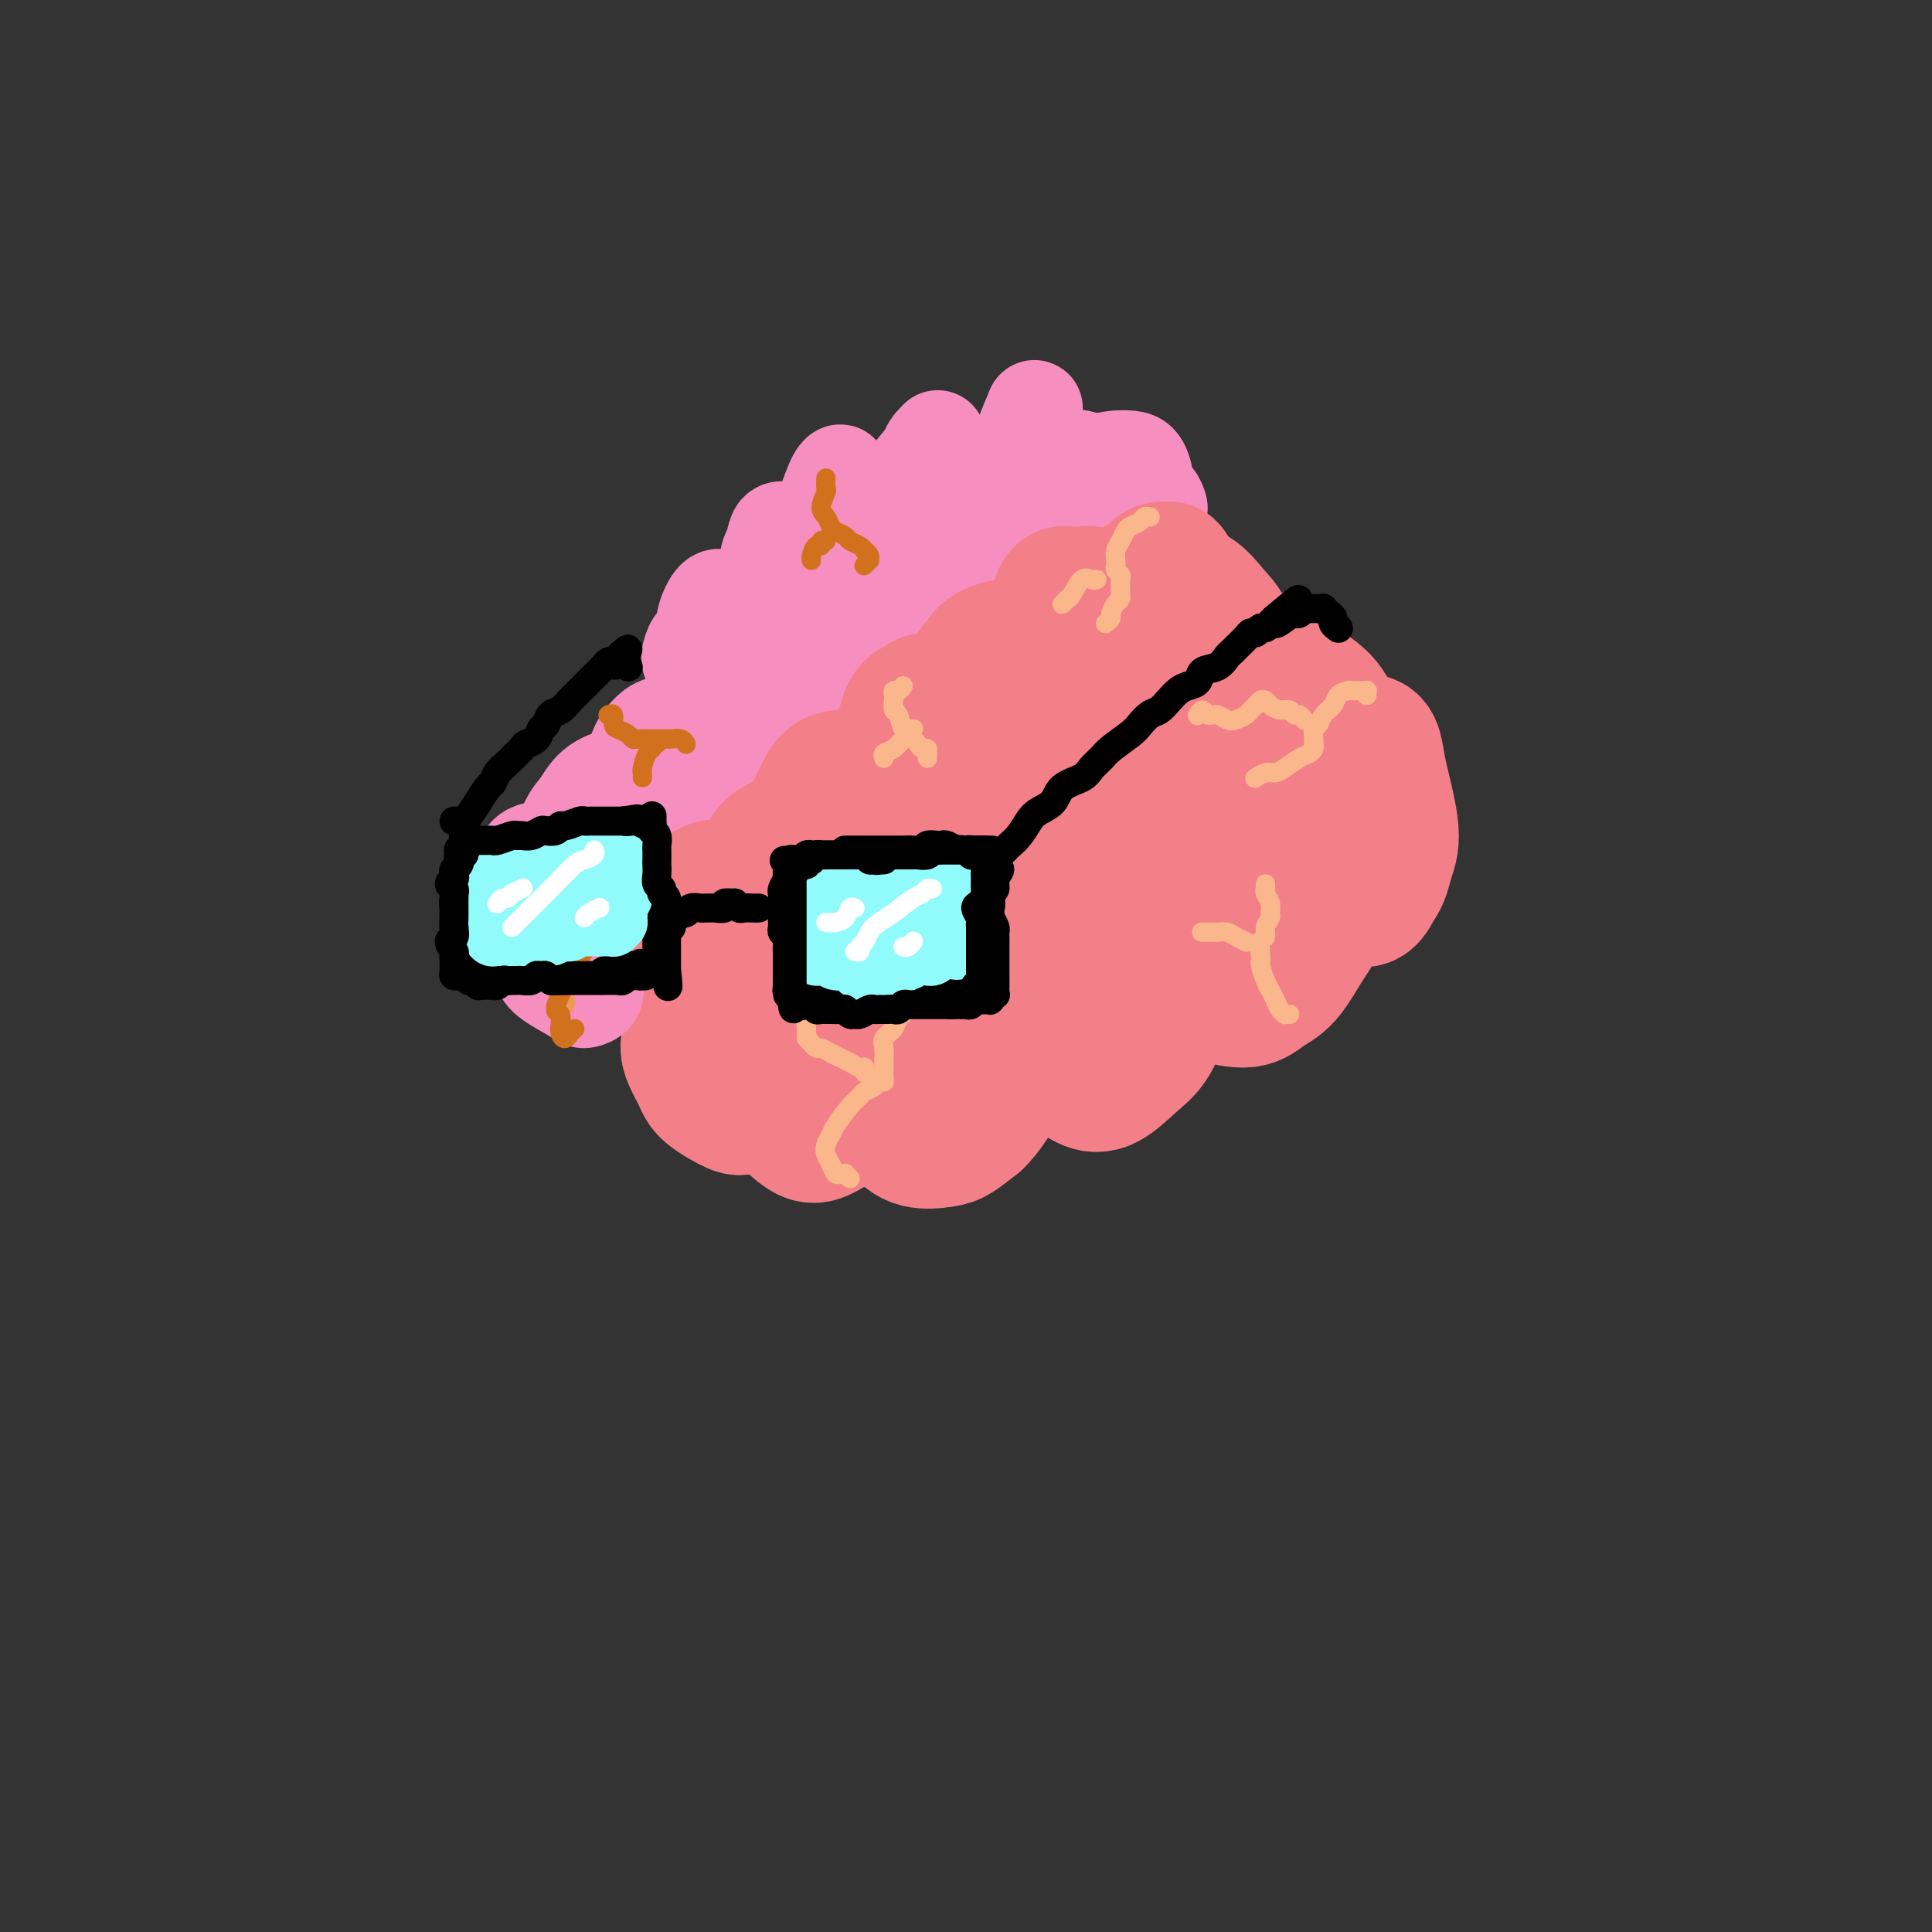 <svg viewBox='0 0 400 400' version='1.1' xmlns='http://www.w3.org/2000/svg' xmlns:xlink='http://www.w3.org/1999/xlink'><rect x="0" y="0" width="400" height="400" fill="#333333" stroke="none"/><g fill='none' stroke='rgb(243,127,137)' stroke-width='28' stroke-linecap='round' stroke-linejoin='round'><path d='M192,200c-1.123,-0.112 -2.246,-0.224 -3,0c-0.754,0.224 -1.140,0.784 -2,1c-0.860,0.216 -2.196,0.088 -3,0c-0.804,-0.088 -1.076,-0.137 -2,0c-0.924,0.137 -2.498,0.462 -4,1c-1.502,0.538 -2.930,1.291 -4,2c-1.070,0.709 -1.783,1.374 -3,2c-1.217,0.626 -2.940,1.213 -4,2c-1.060,0.787 -1.459,1.774 -2,3c-0.541,1.226 -1.225,2.692 -2,4c-0.775,1.308 -1.642,2.458 -2,4c-0.358,1.542 -0.207,3.477 0,5c0.207,1.523 0.471,2.636 1,4c0.529,1.364 1.324,2.980 2,4c0.676,1.020 1.233,1.444 2,2c0.767,0.556 1.743,1.244 3,1c1.257,-0.244 2.795,-1.420 4,-2c1.205,-0.580 2.078,-0.563 3,-1c0.922,-0.437 1.894,-1.328 3,-3c1.106,-1.672 2.346,-4.125 3,-6c0.654,-1.875 0.721,-3.171 1,-4c0.279,-0.829 0.770,-1.192 1,-2c0.230,-0.808 0.200,-2.061 0,-2c-0.200,0.061 -0.568,1.435 -1,3c-0.432,1.565 -0.926,3.320 -1,5c-0.074,1.680 0.272,3.286 1,5c0.728,1.714 1.839,3.537 3,5c1.161,1.463 2.373,2.567 4,3c1.627,0.433 3.669,0.193 5,0c1.331,-0.193 1.952,-0.341 3,-1c1.048,-0.659 2.524,-1.830 4,-3'/><path d='M202,232c2.074,-1.956 3.758,-4.846 5,-7c1.242,-2.154 2.040,-3.573 3,-5c0.960,-1.427 2.080,-2.864 3,-4c0.920,-1.136 1.638,-1.972 2,-2c0.362,-0.028 0.367,0.752 1,2c0.633,1.248 1.894,2.963 3,4c1.106,1.037 2.057,1.396 3,2c0.943,0.604 1.879,1.455 3,2c1.121,0.545 2.427,0.785 4,0c1.573,-0.785 3.415,-2.595 5,-4c1.585,-1.405 2.915,-2.405 4,-4c1.085,-1.595 1.925,-3.785 3,-6c1.075,-2.215 2.386,-4.454 3,-6c0.614,-1.546 0.531,-2.398 1,-3c0.469,-0.602 1.490,-0.955 2,-1c0.510,-0.045 0.509,0.217 1,1c0.491,0.783 1.474,2.088 2,3c0.526,0.912 0.594,1.431 2,2c1.406,0.569 4.148,1.190 6,1c1.852,-0.190 2.813,-1.189 4,-2c1.187,-0.811 2.599,-1.434 4,-3c1.401,-1.566 2.792,-4.076 4,-6c1.208,-1.924 2.235,-3.262 3,-5c0.765,-1.738 1.270,-3.877 2,-6c0.730,-2.123 1.686,-4.230 2,-5c0.314,-0.770 -0.015,-0.204 0,0c0.015,0.204 0.374,0.046 1,1c0.626,0.954 1.518,3.018 2,4c0.482,0.982 0.553,0.880 1,1c0.447,0.120 1.271,0.463 2,0c0.729,-0.463 1.365,-1.731 2,-3'/><path d='M285,183c1.137,-1.222 1.480,-3.277 2,-5c0.520,-1.723 1.218,-3.115 1,-6c-0.218,-2.885 -1.353,-7.262 -2,-10c-0.647,-2.738 -0.805,-3.835 -1,-5c-0.195,-1.165 -0.427,-2.397 -1,-3c-0.573,-0.603 -1.487,-0.577 -2,0c-0.513,0.577 -0.625,1.706 -1,3c-0.375,1.294 -1.013,2.752 -1,4c0.013,1.248 0.678,2.286 1,3c0.322,0.714 0.302,1.103 0,1c-0.302,-0.103 -0.884,-0.700 -1,-2c-0.116,-1.300 0.236,-3.303 0,-5c-0.236,-1.697 -1.060,-3.086 -2,-5c-0.940,-1.914 -1.996,-4.352 -3,-6c-1.004,-1.648 -1.956,-2.506 -4,-4c-2.044,-1.494 -5.179,-3.624 -7,-5c-1.821,-1.376 -2.327,-1.996 -3,-2c-0.673,-0.004 -1.514,0.610 -2,1c-0.486,0.390 -0.618,0.555 -1,1c-0.382,0.445 -1.014,1.169 -1,2c0.014,0.831 0.674,1.768 1,2c0.326,0.232 0.317,-0.243 0,-1c-0.317,-0.757 -0.943,-1.796 -1,-2c-0.057,-0.204 0.456,0.428 0,-1c-0.456,-1.428 -1.881,-4.917 -3,-7c-1.119,-2.083 -1.933,-2.762 -3,-4c-1.067,-1.238 -2.388,-3.036 -4,-4c-1.612,-0.964 -3.515,-1.093 -5,-1c-1.485,0.093 -2.554,0.410 -4,2c-1.446,1.590 -3.270,4.454 -4,7c-0.730,2.546 -0.365,4.773 0,7'/><path d='M234,138c-0.527,2.945 0.155,3.307 1,4c0.845,0.693 1.853,1.717 2,2c0.147,0.283 -0.568,-0.174 -1,-1c-0.432,-0.826 -0.580,-2.019 -1,-3c-0.420,-0.981 -1.113,-1.750 -2,-3c-0.887,-1.250 -1.970,-2.982 -3,-4c-1.030,-1.018 -2.009,-1.322 -4,-2c-1.991,-0.678 -4.996,-1.729 -7,-2c-2.004,-0.271 -3.008,0.237 -4,1c-0.992,0.763 -1.974,1.780 -3,3c-1.026,1.220 -2.096,2.643 -3,5c-0.904,2.357 -1.640,5.649 -2,8c-0.360,2.351 -0.343,3.761 0,5c0.343,1.239 1.012,2.305 1,3c-0.012,0.695 -0.706,1.018 -1,1c-0.294,-0.018 -0.190,-0.378 -1,-1c-0.810,-0.622 -2.536,-1.507 -4,-2c-1.464,-0.493 -2.668,-0.596 -4,-1c-1.332,-0.404 -2.792,-1.110 -5,-1c-2.208,0.110 -5.164,1.035 -7,2c-1.836,0.965 -2.552,1.970 -3,3c-0.448,1.030 -0.627,2.083 -1,4c-0.373,1.917 -0.939,4.696 -1,7c-0.061,2.304 0.385,4.131 1,6c0.615,1.869 1.400,3.780 2,5c0.600,1.220 1.014,1.749 1,2c-0.014,0.251 -0.457,0.225 -1,0c-0.543,-0.225 -1.187,-0.648 -2,-1c-0.813,-0.352 -1.796,-0.633 -4,-1c-2.204,-0.367 -5.630,-0.819 -8,-1c-2.370,-0.181 -3.685,-0.090 -5,0'/><path d='M165,176c-3.620,0.155 -3.171,1.041 -4,2c-0.829,0.959 -2.938,1.991 -4,3c-1.062,1.009 -1.079,1.996 -1,4c0.079,2.004 0.254,5.024 1,7c0.746,1.976 2.062,2.907 3,4c0.938,1.093 1.498,2.349 2,3c0.502,0.651 0.944,0.699 1,1c0.056,0.301 -0.276,0.856 -1,1c-0.724,0.144 -1.841,-0.121 -3,0c-1.159,0.121 -2.361,0.629 -4,1c-1.639,0.371 -3.714,0.606 -5,1c-1.286,0.394 -1.781,0.947 -3,3c-1.219,2.053 -3.160,5.605 -4,8c-0.840,2.395 -0.577,3.633 0,5c0.577,1.367 1.470,2.861 2,4c0.530,1.139 0.696,1.921 2,3c1.304,1.079 3.744,2.456 5,3c1.256,0.544 1.327,0.256 2,0c0.673,-0.256 1.946,-0.480 3,-1c1.054,-0.520 1.889,-1.337 3,-2c1.111,-0.663 2.500,-1.173 4,-2c1.500,-0.827 3.112,-1.971 5,-3c1.888,-1.029 4.053,-1.942 6,-3c1.947,-1.058 3.675,-2.259 7,-4c3.325,-1.741 8.247,-4.022 12,-6c3.753,-1.978 6.337,-3.654 9,-5c2.663,-1.346 5.404,-2.364 8,-4c2.596,-1.636 5.046,-3.892 7,-6c1.954,-2.108 3.411,-4.067 5,-6c1.589,-1.933 3.311,-3.838 4,-7c0.689,-3.162 0.344,-7.581 0,-12'/><path d='M227,168c-0.254,-3.672 -0.891,-6.850 -2,-9c-1.109,-2.150 -2.692,-3.270 -5,-4c-2.308,-0.730 -5.342,-1.071 -8,0c-2.658,1.071 -4.942,3.553 -7,6c-2.058,2.447 -3.890,4.860 -5,8c-1.110,3.140 -1.496,7.007 -2,10c-0.504,2.993 -1.124,5.113 0,8c1.124,2.887 3.993,6.542 6,8c2.007,1.458 3.152,0.720 5,0c1.848,-0.720 4.400,-1.421 6,-3c1.600,-1.579 2.250,-4.036 3,-6c0.750,-1.964 1.602,-3.435 2,-7c0.398,-3.565 0.344,-9.226 0,-13c-0.344,-3.774 -0.977,-5.662 -2,-7c-1.023,-1.338 -2.437,-2.125 -4,-2c-1.563,0.125 -3.277,1.163 -5,3c-1.723,1.837 -3.455,4.472 -4,8c-0.545,3.528 0.097,7.950 1,11c0.903,3.050 2.069,4.727 4,6c1.931,1.273 4.629,2.142 7,3c2.371,0.858 4.415,1.706 8,0c3.585,-1.706 8.712,-5.965 12,-9c3.288,-3.035 4.737,-4.847 6,-7c1.263,-2.153 2.342,-4.646 3,-7c0.658,-2.354 0.897,-4.567 1,-6c0.103,-1.433 0.071,-2.084 -1,-1c-1.071,1.084 -3.182,3.904 -5,7c-1.818,3.096 -3.343,6.469 -4,9c-0.657,2.531 -0.446,4.220 0,6c0.446,1.780 1.127,3.651 3,4c1.873,0.349 4.936,-0.826 8,-2'/><path d='M248,182c2.107,-1.162 3.374,-3.068 5,-5c1.626,-1.932 3.609,-3.890 5,-6c1.391,-2.110 2.188,-4.372 3,-6c0.812,-1.628 1.639,-2.622 2,-3c0.361,-0.378 0.254,-0.139 0,1c-0.254,1.139 -0.657,3.178 -1,5c-0.343,1.822 -0.627,3.428 -1,5c-0.373,1.572 -0.836,3.112 -1,5c-0.164,1.888 -0.028,4.126 0,5c0.028,0.874 -0.051,0.386 0,0c0.051,-0.386 0.232,-0.669 0,-1c-0.232,-0.331 -0.879,-0.709 -1,-1c-0.121,-0.291 0.283,-0.495 0,-2c-0.283,-1.505 -1.253,-4.310 -2,-6c-0.747,-1.690 -1.269,-2.267 -2,-3c-0.731,-0.733 -1.669,-1.624 -2,-2c-0.331,-0.376 -0.054,-0.236 0,0c0.054,0.236 -0.116,0.569 0,1c0.116,0.431 0.517,0.961 1,2c0.483,1.039 1.048,2.588 1,4c-0.048,1.412 -0.707,2.689 -1,4c-0.293,1.311 -0.218,2.657 -2,5c-1.782,2.343 -5.421,5.682 -8,8c-2.579,2.318 -4.099,3.615 -6,5c-1.901,1.385 -4.185,2.857 -6,4c-1.815,1.143 -3.161,1.959 -6,3c-2.839,1.041 -7.169,2.309 -10,3c-2.831,0.691 -4.161,0.804 -6,1c-1.839,0.196 -4.187,0.476 -6,1c-1.813,0.524 -3.089,1.293 -4,2c-0.911,0.707 -1.455,1.354 -2,2'/><path d='M198,213c-5.850,3.311 -0.477,3.590 2,4c2.477,0.410 2.056,0.951 3,1c0.944,0.049 3.252,-0.395 5,-1c1.748,-0.605 2.937,-1.371 5,-3c2.063,-1.629 4.999,-4.122 7,-6c2.001,-1.878 3.068,-3.140 4,-4c0.932,-0.860 1.728,-1.317 2,-2c0.272,-0.683 0.021,-1.591 0,-2c-0.021,-0.409 0.190,-0.320 -1,0c-1.190,0.320 -3.781,0.870 -6,2c-2.219,1.130 -4.067,2.841 -6,4c-1.933,1.159 -3.950,1.765 -6,3c-2.050,1.235 -4.134,3.099 -6,5c-1.866,1.901 -3.514,3.838 -4,5c-0.486,1.162 0.189,1.549 1,2c0.811,0.451 1.759,0.966 3,1c1.241,0.034 2.775,-0.414 4,-1c1.225,-0.586 2.141,-1.311 3,-2c0.859,-0.689 1.661,-1.341 2,-2c0.339,-0.659 0.216,-1.323 0,-2c-0.216,-0.677 -0.524,-1.366 -1,-2c-0.476,-0.634 -1.119,-1.214 -3,-1c-1.881,0.214 -5.001,1.220 -7,2c-1.999,0.780 -2.876,1.333 -4,2c-1.124,0.667 -2.495,1.449 -3,2c-0.505,0.551 -0.144,0.872 0,1c0.144,0.128 0.072,0.064 0,0'/></g>
<g fill='none' stroke='rgb(246,143,191)' stroke-width='20' stroke-linecap='round' stroke-linejoin='round'><path d='M236,107c-0.024,0.117 -0.048,0.234 0,0c0.048,-0.234 0.169,-0.820 0,-1c-0.169,-0.180 -0.627,0.046 -1,0c-0.373,-0.046 -0.662,-0.365 -1,-1c-0.338,-0.635 -0.724,-1.585 -1,-2c-0.276,-0.415 -0.440,-0.296 -1,-1c-0.560,-0.704 -1.515,-2.230 -2,-3c-0.485,-0.770 -0.501,-0.782 -1,-1c-0.499,-0.218 -1.481,-0.642 -2,-1c-0.519,-0.358 -0.573,-0.650 -1,-1c-0.427,-0.350 -1.226,-0.759 -2,-1c-0.774,-0.241 -1.524,-0.316 -2,0c-0.476,0.316 -0.678,1.023 -1,2c-0.322,0.977 -0.765,2.225 -1,3c-0.235,0.775 -0.262,1.077 0,2c0.262,0.923 0.814,2.468 1,3c0.186,0.532 0.006,0.053 0,0c-0.006,-0.053 0.163,0.322 0,0c-0.163,-0.322 -0.658,-1.340 -1,-2c-0.342,-0.660 -0.532,-0.963 -1,-2c-0.468,-1.037 -1.212,-2.810 -2,-4c-0.788,-1.190 -1.618,-1.798 -2,-2c-0.382,-0.202 -0.317,0.000 -1,0c-0.683,-0.000 -2.115,-0.203 -3,0c-0.885,0.203 -1.222,0.814 -2,2c-0.778,1.186 -1.998,2.949 -3,4c-1.002,1.051 -1.785,1.389 -2,2c-0.215,0.611 0.138,1.494 0,2c-0.138,0.506 -0.768,0.636 -1,1c-0.232,0.364 -0.066,0.961 0,1c0.066,0.039 0.033,-0.481 0,-1'/><path d='M203,106c-1.276,1.713 -0.466,0.496 0,0c0.466,-0.496 0.588,-0.271 0,-1c-0.588,-0.729 -1.887,-2.411 -3,-3c-1.113,-0.589 -2.041,-0.084 -3,0c-0.959,0.084 -1.949,-0.251 -3,0c-1.051,0.251 -2.163,1.090 -3,2c-0.837,0.910 -1.397,1.891 -2,3c-0.603,1.109 -1.248,2.347 -1,4c0.248,1.653 1.388,3.723 2,5c0.612,1.277 0.695,1.761 1,2c0.305,0.239 0.833,0.233 1,0c0.167,-0.233 -0.028,-0.694 0,-1c0.028,-0.306 0.277,-0.459 0,-1c-0.277,-0.541 -1.080,-1.470 -2,-2c-0.920,-0.530 -1.958,-0.659 -3,-1c-1.042,-0.341 -2.088,-0.892 -3,-1c-0.912,-0.108 -1.691,0.227 -3,1c-1.309,0.773 -3.150,1.983 -4,3c-0.850,1.017 -0.710,1.843 -1,3c-0.290,1.157 -1.009,2.647 -1,4c0.009,1.353 0.747,2.569 1,3c0.253,0.431 0.022,0.079 0,0c-0.022,-0.079 0.167,0.117 0,0c-0.167,-0.117 -0.689,-0.546 -2,-1c-1.311,-0.454 -3.412,-0.934 -5,-1c-1.588,-0.066 -2.663,0.281 -4,1c-1.337,0.719 -2.937,1.809 -4,3c-1.063,1.191 -1.589,2.483 -2,4c-0.411,1.517 -0.705,3.258 -1,5'/><path d='M158,137c-0.675,2.268 1.138,1.939 2,2c0.862,0.061 0.772,0.511 1,1c0.228,0.489 0.774,1.017 1,1c0.226,-0.017 0.131,-0.578 0,-1c-0.131,-0.422 -0.297,-0.707 -1,-1c-0.703,-0.293 -1.944,-0.596 -3,-1c-1.056,-0.404 -1.929,-0.908 -3,-1c-1.071,-0.092 -2.341,0.230 -4,1c-1.659,0.770 -3.709,1.990 -5,3c-1.291,1.010 -1.825,1.811 -2,3c-0.175,1.189 0.007,2.765 0,4c-0.007,1.235 -0.205,2.128 0,3c0.205,0.872 0.811,1.723 1,2c0.189,0.277 -0.039,-0.018 0,0c0.039,0.018 0.344,0.350 0,0c-0.344,-0.350 -1.339,-1.382 -2,-2c-0.661,-0.618 -0.990,-0.822 -2,-1c-1.010,-0.178 -2.703,-0.331 -4,0c-1.297,0.331 -2.200,1.147 -3,2c-0.800,0.853 -1.497,1.742 -2,3c-0.503,1.258 -0.811,2.884 -1,4c-0.189,1.116 -0.260,1.723 0,3c0.260,1.277 0.852,3.225 1,4c0.148,0.775 -0.148,0.376 0,0c0.148,-0.376 0.739,-0.729 1,-1c0.261,-0.271 0.190,-0.461 0,-1c-0.190,-0.539 -0.501,-1.429 -1,-2c-0.499,-0.571 -1.185,-0.823 -2,-1c-0.815,-0.177 -1.758,-0.278 -3,0c-1.242,0.278 -2.783,0.937 -4,2c-1.217,1.063 -2.108,2.532 -3,4'/><path d='M120,167c-1.732,1.864 -2.562,3.523 -3,5c-0.438,1.477 -0.484,2.771 0,4c0.484,1.229 1.500,2.394 2,3c0.500,0.606 0.486,0.653 1,1c0.514,0.347 1.556,0.993 2,1c0.444,0.007 0.291,-0.625 0,-1c-0.291,-0.375 -0.721,-0.493 -1,-1c-0.279,-0.507 -0.407,-1.402 -1,-2c-0.593,-0.598 -1.650,-0.900 -3,-1c-1.350,-0.100 -2.992,-0.000 -4,0c-1.008,0.000 -1.382,-0.100 -2,0c-0.618,0.100 -1.481,0.401 -2,1c-0.519,0.599 -0.694,1.497 -1,3c-0.306,1.503 -0.745,3.612 -1,5c-0.255,1.388 -0.327,2.057 0,3c0.327,0.943 1.054,2.162 2,3c0.946,0.838 2.111,1.294 3,2c0.889,0.706 1.503,1.660 2,2c0.497,0.340 0.877,0.065 1,0c0.123,-0.065 -0.009,0.080 0,0c0.009,-0.080 0.160,-0.385 0,-1c-0.160,-0.615 -0.632,-1.539 -1,-2c-0.368,-0.461 -0.632,-0.458 -1,0c-0.368,0.458 -0.842,1.373 -1,2c-0.158,0.627 -0.002,0.967 0,2c0.002,1.033 -0.150,2.758 0,4c0.150,1.242 0.601,2.001 2,3c1.399,0.999 3.746,2.237 5,3c1.254,0.763 1.414,1.052 2,1c0.586,-0.052 1.596,-0.443 2,-1c0.404,-0.557 0.202,-1.278 0,-2'/><path d='M123,204c1.232,-0.459 -0.188,-2.108 -1,-3c-0.812,-0.892 -1.016,-1.028 -1,-1c0.016,0.028 0.252,0.220 0,0c-0.252,-0.220 -0.993,-0.851 -1,-1c-0.007,-0.149 0.718,0.184 1,0c0.282,-0.184 0.121,-0.886 0,-1c-0.121,-0.114 -0.201,0.359 0,0c0.201,-0.359 0.683,-1.549 1,-2c0.317,-0.451 0.469,-0.163 1,-1c0.531,-0.837 1.440,-2.797 2,-4c0.560,-1.203 0.769,-1.647 1,-2c0.231,-0.353 0.482,-0.615 1,-1c0.518,-0.385 1.302,-0.891 2,-1c0.698,-0.109 1.311,0.181 2,0c0.689,-0.181 1.454,-0.833 2,-1c0.546,-0.167 0.875,0.151 1,0c0.125,-0.151 0.048,-0.770 0,-1c-0.048,-0.230 -0.066,-0.072 0,0c0.066,0.072 0.218,0.058 0,0c-0.218,-0.058 -0.804,-0.159 -1,0c-0.196,0.159 0.000,0.579 0,1c-0.000,0.421 -0.196,0.845 0,1c0.196,0.155 0.784,0.042 1,0c0.216,-0.042 0.062,-0.012 0,0c-0.062,0.012 -0.031,0.006 0,0'/><path d='M151,142c0.403,-0.809 0.806,-1.618 1,-2c0.194,-0.382 0.179,-0.339 0,-1c-0.179,-0.661 -0.520,-2.028 -1,-3c-0.480,-0.972 -1.097,-1.551 -2,-2c-0.903,-0.449 -2.092,-0.769 -3,-1c-0.908,-0.231 -1.533,-0.373 -2,0c-0.467,0.373 -0.774,1.262 -1,2c-0.226,0.738 -0.369,1.327 0,2c0.369,0.673 1.250,1.431 2,2c0.750,0.569 1.368,0.949 2,1c0.632,0.051 1.277,-0.228 2,-1c0.723,-0.772 1.522,-2.038 2,-3c0.478,-0.962 0.634,-1.620 1,-3c0.366,-1.380 0.942,-3.483 1,-5c0.058,-1.517 -0.403,-2.449 -1,-3c-0.597,-0.551 -1.332,-0.721 -2,-1c-0.668,-0.279 -1.271,-0.666 -2,0c-0.729,0.666 -1.586,2.384 -2,4c-0.414,1.616 -0.386,3.129 0,4c0.386,0.871 1.129,1.101 2,1c0.871,-0.101 1.870,-0.534 3,-1c1.130,-0.466 2.392,-0.965 4,-3c1.608,-2.035 3.562,-5.605 5,-8c1.438,-2.395 2.358,-3.613 3,-5c0.642,-1.387 1.005,-2.942 1,-4c-0.005,-1.058 -0.377,-1.618 -1,-2c-0.623,-0.382 -1.499,-0.586 -2,0c-0.501,0.586 -0.629,1.961 -1,3c-0.371,1.039 -0.984,1.741 -1,3c-0.016,1.259 0.567,3.074 1,4c0.433,0.926 0.717,0.963 1,1'/><path d='M161,121c0.523,1.410 1.831,-0.564 3,-2c1.169,-1.436 2.199,-2.334 3,-4c0.801,-1.666 1.373,-4.102 2,-6c0.627,-1.898 1.310,-3.260 2,-5c0.690,-1.740 1.388,-3.857 2,-5c0.612,-1.143 1.140,-1.311 1,-1c-0.140,0.311 -0.948,1.101 -1,2c-0.052,0.899 0.650,1.907 1,3c0.350,1.093 0.346,2.272 1,3c0.654,0.728 1.964,1.006 3,1c1.036,-0.006 1.798,-0.296 3,-1c1.202,-0.704 2.845,-1.821 4,-3c1.155,-1.179 1.824,-2.419 3,-4c1.176,-1.581 2.861,-3.503 4,-5c1.139,-1.497 1.734,-2.569 2,-3c0.266,-0.431 0.205,-0.221 0,0c-0.205,0.221 -0.554,0.452 -1,1c-0.446,0.548 -0.989,1.411 -1,3c-0.011,1.589 0.511,3.902 1,5c0.489,1.098 0.946,0.980 2,1c1.054,0.020 2.707,0.177 4,0c1.293,-0.177 2.227,-0.687 4,-2c1.773,-1.313 4.386,-3.428 6,-5c1.614,-1.572 2.229,-2.601 3,-4c0.771,-1.399 1.698,-3.169 2,-4c0.302,-0.831 -0.022,-0.725 0,-1c0.022,-0.275 0.390,-0.933 0,0c-0.390,0.933 -1.537,3.456 -2,5c-0.463,1.544 -0.240,2.108 0,3c0.240,0.892 0.497,2.112 1,3c0.503,0.888 1.251,1.444 2,2'/><path d='M215,98c1.178,0.745 2.623,0.108 4,0c1.377,-0.108 2.687,0.312 4,0c1.313,-0.312 2.629,-1.356 4,-2c1.371,-0.644 2.796,-0.888 4,-1c1.204,-0.112 2.185,-0.091 3,0c0.815,0.091 1.462,0.252 2,1c0.538,0.748 0.967,2.081 1,3c0.033,0.919 -0.331,1.423 0,2c0.331,0.577 1.355,1.226 2,2c0.645,0.774 0.909,1.671 1,2c0.091,0.329 0.008,0.088 0,0c-0.008,-0.088 0.057,-0.025 -1,0c-1.057,0.025 -3.238,0.010 -4,0c-0.762,-0.010 -0.104,-0.016 -1,0c-0.896,0.016 -3.345,0.053 -5,0c-1.655,-0.053 -2.517,-0.195 -4,0c-1.483,0.195 -3.588,0.726 -5,1c-1.412,0.274 -2.131,0.289 -3,1c-0.869,0.711 -1.888,2.117 -3,3c-1.112,0.883 -2.316,1.242 -3,2c-0.684,0.758 -0.848,1.916 -2,3c-1.152,1.084 -3.292,2.093 -4,3c-0.708,0.907 0.015,1.710 0,2c-0.015,0.290 -0.769,0.067 -1,0c-0.231,-0.067 0.063,0.024 0,0c-0.063,-0.024 -0.481,-0.161 -1,0c-0.519,0.161 -1.140,0.620 -2,1c-0.860,0.380 -1.960,0.680 -3,1c-1.040,0.320 -2.020,0.660 -3,1'/><path d='M195,123c-3.964,2.565 -2.875,0.978 -4,2c-1.125,1.022 -4.463,4.653 -6,7c-1.537,2.347 -1.273,3.408 -1,5c0.273,1.592 0.554,3.714 1,5c0.446,1.286 1.056,1.737 2,2c0.944,0.263 2.222,0.338 3,0c0.778,-0.338 1.055,-1.089 1,-2c-0.055,-0.911 -0.443,-1.981 -1,-3c-0.557,-1.019 -1.282,-1.985 -2,-3c-0.718,-1.015 -1.428,-2.077 -3,-3c-1.572,-0.923 -4.005,-1.706 -6,-2c-1.995,-0.294 -3.551,-0.100 -5,1c-1.449,1.100 -2.792,3.104 -4,5c-1.208,1.896 -2.283,3.683 -3,6c-0.717,2.317 -1.077,5.165 -1,7c0.077,1.835 0.590,2.657 1,3c0.410,0.343 0.718,0.207 1,0c0.282,-0.207 0.537,-0.486 1,-1c0.463,-0.514 1.132,-1.264 1,-2c-0.132,-0.736 -1.066,-1.459 -2,-2c-0.934,-0.541 -1.869,-0.900 -3,-1c-1.131,-0.100 -2.459,0.057 -4,1c-1.541,0.943 -3.297,2.671 -5,5c-1.703,2.329 -3.354,5.260 -4,7c-0.646,1.740 -0.288,2.289 0,3c0.288,0.711 0.507,1.584 1,2c0.493,0.416 1.262,0.374 2,0c0.738,-0.374 1.445,-1.080 2,-2c0.555,-0.920 0.957,-2.055 1,-3c0.043,-0.945 -0.273,-1.698 -1,-2c-0.727,-0.302 -1.863,-0.151 -3,0'/><path d='M154,158c-0.913,-0.656 -1.194,-1.295 -3,0c-1.806,1.295 -5.135,4.523 -7,7c-1.865,2.477 -2.265,4.201 -3,6c-0.735,1.799 -1.805,3.673 -2,5c-0.195,1.327 0.484,2.106 1,3c0.516,0.894 0.870,1.903 2,2c1.130,0.097 3.037,-0.717 4,-2c0.963,-1.283 0.981,-3.034 1,-4c0.019,-0.966 0.038,-1.147 0,-2c-0.038,-0.853 -0.133,-2.376 -1,-3c-0.867,-0.624 -2.506,-0.347 -4,0c-1.494,0.347 -2.842,0.764 -4,2c-1.158,1.236 -2.125,3.292 -3,5c-0.875,1.708 -1.658,3.068 -2,4c-0.342,0.932 -0.244,1.437 0,2c0.244,0.563 0.635,1.185 1,1c0.365,-0.185 0.703,-1.177 1,-2c0.297,-0.823 0.552,-1.477 1,-2c0.448,-0.523 1.089,-0.913 1,-1c-0.089,-0.087 -0.909,0.130 -2,1c-1.091,0.870 -2.455,2.391 -3,3c-0.545,0.609 -0.273,0.304 0,0'/></g>
<g fill='none' stroke='rgb(243,127,137)' stroke-width='28' stroke-linecap='round' stroke-linejoin='round'><path d='M148,199c0.087,0.010 0.175,0.021 0,0c-0.175,-0.021 -0.612,-0.073 -1,0c-0.388,0.073 -0.728,0.272 -1,0c-0.272,-0.272 -0.478,-1.016 -1,-2c-0.522,-0.984 -1.361,-2.208 -2,-3c-0.639,-0.792 -1.080,-1.151 -1,-2c0.080,-0.849 0.680,-2.187 1,-3c0.320,-0.813 0.358,-1.101 1,-2c0.642,-0.899 1.887,-2.410 3,-3c1.113,-0.590 2.095,-0.258 3,0c0.905,0.258 1.732,0.443 3,1c1.268,0.557 2.978,1.485 4,2c1.022,0.515 1.357,0.615 2,1c0.643,0.385 1.594,1.054 2,1c0.406,-0.054 0.269,-0.830 0,-1c-0.269,-0.170 -0.668,0.267 -1,0c-0.332,-0.267 -0.597,-1.238 -1,-2c-0.403,-0.762 -0.946,-1.315 -1,-3c-0.054,-1.685 0.379,-4.501 1,-6c0.621,-1.499 1.429,-1.681 2,-2c0.571,-0.319 0.904,-0.774 2,-1c1.096,-0.226 2.956,-0.221 4,0c1.044,0.221 1.271,0.659 2,1c0.729,0.341 1.959,0.584 3,1c1.041,0.416 1.894,1.006 2,1c0.106,-0.006 -0.533,-0.609 -1,-1c-0.467,-0.391 -0.760,-0.572 -1,-1c-0.240,-0.428 -0.425,-1.104 -1,-2c-0.575,-0.896 -1.539,-2.010 -2,-3c-0.461,-0.990 -0.417,-1.854 0,-3c0.417,-1.146 1.209,-2.573 2,-4'/><path d='M171,163c0.846,-1.540 1.960,-1.890 3,-2c1.040,-0.110 2.006,0.021 3,0c0.994,-0.021 2.018,-0.193 3,0c0.982,0.193 1.924,0.750 3,1c1.076,0.250 2.288,0.194 3,0c0.712,-0.194 0.925,-0.524 1,-1c0.075,-0.476 0.012,-1.097 0,-2c-0.012,-0.903 0.027,-2.089 0,-3c-0.027,-0.911 -0.120,-1.548 0,-3c0.120,-1.452 0.455,-3.718 1,-5c0.545,-1.282 1.301,-1.581 2,-2c0.699,-0.419 1.340,-0.959 2,-1c0.660,-0.041 1.340,0.417 2,1c0.660,0.583 1.301,1.291 2,2c0.699,0.709 1.455,1.421 2,2c0.545,0.579 0.879,1.027 1,1c0.121,-0.027 0.028,-0.528 0,-1c-0.028,-0.472 0.007,-0.913 0,-2c-0.007,-1.087 -0.056,-2.819 0,-4c0.056,-1.181 0.217,-1.812 1,-3c0.783,-1.188 2.187,-2.932 3,-4c0.813,-1.068 1.034,-1.460 2,-2c0.966,-0.540 2.675,-1.228 4,-1c1.325,0.228 2.264,1.372 3,2c0.736,0.628 1.267,0.738 2,1c0.733,0.262 1.667,0.674 2,1c0.333,0.326 0.064,0.565 0,0c-0.064,-0.565 0.076,-1.935 0,-3c-0.076,-1.065 -0.366,-1.825 0,-3c0.366,-1.175 1.390,-2.764 2,-4c0.610,-1.236 0.805,-2.118 1,-3'/><path d='M219,125c0.756,-2.468 1.147,-2.139 2,-2c0.853,0.139 2.169,0.087 3,0c0.831,-0.087 1.177,-0.208 2,0c0.823,0.208 2.121,0.746 3,1c0.879,0.254 1.338,0.224 2,0c0.662,-0.224 1.528,-0.642 2,-1c0.472,-0.358 0.551,-0.656 1,-1c0.449,-0.344 1.268,-0.735 2,-1c0.732,-0.265 1.377,-0.403 2,-1c0.623,-0.597 1.224,-1.651 2,-2c0.776,-0.349 1.728,0.007 2,0c0.272,-0.007 -0.137,-0.376 0,0c0.137,0.376 0.821,1.499 1,2c0.179,0.501 -0.148,0.382 0,1c0.148,0.618 0.771,1.974 1,3c0.229,1.026 0.066,1.722 0,2c-0.066,0.278 -0.033,0.139 0,0'/></g>
<g fill='none' stroke='rgb(251,183,140)' stroke-width='4' stroke-linecap='round' stroke-linejoin='round'><path d='M176,244c-0.455,-0.422 -0.909,-0.843 -1,-1c-0.091,-0.157 0.183,-0.048 0,0c-0.183,0.048 -0.823,0.035 -1,0c-0.177,-0.035 0.109,-0.092 0,0c-0.109,0.092 -0.614,0.334 -1,0c-0.386,-0.334 -0.652,-1.242 -1,-2c-0.348,-0.758 -0.777,-1.365 -1,-2c-0.223,-0.635 -0.238,-1.297 0,-2c0.238,-0.703 0.731,-1.445 1,-2c0.269,-0.555 0.313,-0.922 1,-2c0.687,-1.078 2.015,-2.867 3,-4c0.985,-1.133 1.627,-1.609 2,-2c0.373,-0.391 0.478,-0.695 1,-1c0.522,-0.305 1.460,-0.611 2,-1c0.540,-0.389 0.680,-0.862 1,-1c0.320,-0.138 0.818,0.058 1,0c0.182,-0.058 0.047,-0.372 0,-1c-0.047,-0.628 -0.005,-1.572 0,-2c0.005,-0.428 -0.026,-0.340 0,-1c0.026,-0.660 0.109,-2.068 0,-3c-0.109,-0.932 -0.408,-1.388 0,-2c0.408,-0.612 1.525,-1.379 2,-2c0.475,-0.621 0.310,-1.094 1,-2c0.690,-0.906 2.237,-2.243 3,-3c0.763,-0.757 0.744,-0.935 1,-1c0.256,-0.065 0.787,-0.019 1,0c0.213,0.019 0.106,0.009 0,0'/><path d='M179,222c0.005,-0.032 0.009,-0.064 0,0c-0.009,0.064 -0.033,0.224 0,0c0.033,-0.224 0.122,-0.833 0,-1c-0.122,-0.167 -0.456,0.109 -1,0c-0.544,-0.109 -1.297,-0.603 -2,-1c-0.703,-0.397 -1.354,-0.698 -2,-1c-0.646,-0.302 -1.287,-0.606 -2,-1c-0.713,-0.394 -1.497,-0.877 -2,-1c-0.503,-0.123 -0.724,0.116 -1,0c-0.276,-0.116 -0.607,-0.587 -1,-1c-0.393,-0.413 -0.849,-0.769 -1,-1c-0.151,-0.231 0.002,-0.339 0,-1c-0.002,-0.661 -0.158,-1.876 0,-3c0.158,-1.124 0.630,-2.157 1,-3c0.370,-0.843 0.638,-1.496 1,-2c0.362,-0.504 0.818,-0.858 1,-1c0.182,-0.142 0.091,-0.071 0,0'/><path d='M283,144c0.006,-0.423 0.013,-0.845 0,-1c-0.013,-0.155 -0.045,-0.041 0,0c0.045,0.041 0.168,0.010 0,0c-0.168,-0.010 -0.626,-0.001 -1,0c-0.374,0.001 -0.662,-0.008 -1,0c-0.338,0.008 -0.724,0.032 -1,0c-0.276,-0.032 -0.441,-0.121 -1,0c-0.559,0.121 -1.513,0.451 -2,1c-0.487,0.549 -0.509,1.316 -1,2c-0.491,0.684 -1.452,1.283 -2,2c-0.548,0.717 -0.683,1.550 -1,2c-0.317,0.450 -0.816,0.516 -1,1c-0.184,0.484 -0.052,1.387 0,2c0.052,0.613 0.023,0.937 0,1c-0.023,0.063 -0.040,-0.134 0,0c0.040,0.134 0.138,0.600 0,1c-0.138,0.400 -0.512,0.733 -1,1c-0.488,0.267 -1.091,0.468 -2,1c-0.909,0.532 -2.124,1.397 -3,2c-0.876,0.603 -1.411,0.946 -2,1c-0.589,0.054 -1.230,-0.181 -2,0c-0.770,0.181 -1.669,0.780 -2,1c-0.331,0.220 -0.095,0.063 0,0c0.095,-0.063 0.047,-0.031 0,0'/><path d='M270,149c0.088,0.122 0.175,0.244 0,0c-0.175,-0.244 -0.614,-0.853 -1,-1c-0.386,-0.147 -0.719,0.167 -1,0c-0.281,-0.167 -0.509,-0.816 -1,-1c-0.491,-0.184 -1.246,0.098 -2,0c-0.754,-0.098 -1.508,-0.577 -2,-1c-0.492,-0.423 -0.724,-0.790 -1,-1c-0.276,-0.210 -0.598,-0.264 -1,0c-0.402,0.264 -0.884,0.845 -1,1c-0.116,0.155 0.135,-0.115 0,0c-0.135,0.115 -0.655,0.615 -1,1c-0.345,0.385 -0.516,0.654 -1,1c-0.484,0.346 -1.281,0.767 -2,1c-0.719,0.233 -1.359,0.276 -2,0c-0.641,-0.276 -1.282,-0.872 -2,-1c-0.718,-0.128 -1.512,0.213 -2,0c-0.488,-0.213 -0.670,-0.980 -1,-1c-0.330,-0.020 -0.809,0.709 -1,1c-0.191,0.291 -0.096,0.146 0,0'/><path d='M267,210c-0.447,-0.018 -0.893,-0.035 -1,0c-0.107,0.035 0.126,0.124 0,0c-0.126,-0.124 -0.612,-0.460 -1,-1c-0.388,-0.540 -0.678,-1.283 -1,-2c-0.322,-0.717 -0.674,-1.408 -1,-2c-0.326,-0.592 -0.624,-1.083 -1,-2c-0.376,-0.917 -0.829,-2.258 -1,-3c-0.171,-0.742 -0.061,-0.884 0,-1c0.061,-0.116 0.073,-0.206 0,-1c-0.073,-0.794 -0.230,-2.292 0,-3c0.230,-0.708 0.847,-0.626 1,-1c0.153,-0.374 -0.159,-1.203 0,-2c0.159,-0.797 0.789,-1.563 1,-2c0.211,-0.437 0.004,-0.547 0,-1c-0.004,-0.453 0.195,-1.249 0,-2c-0.195,-0.751 -0.784,-1.455 -1,-2c-0.216,-0.545 -0.058,-0.930 0,-1c0.058,-0.070 0.016,0.173 0,0c-0.016,-0.173 -0.004,-0.764 0,-1c0.004,-0.236 0.002,-0.118 0,0'/><path d='M258,195c-0.049,-0.022 -0.097,-0.044 0,0c0.097,0.044 0.340,0.155 0,0c-0.340,-0.155 -1.261,-0.578 -2,-1c-0.739,-0.422 -1.295,-0.845 -2,-1c-0.705,-0.155 -1.560,-0.041 -2,0c-0.440,0.041 -0.465,0.011 -1,0c-0.535,-0.011 -1.582,-0.003 -2,0c-0.418,0.003 -0.209,0.002 0,0'/></g>
<g fill='none' stroke='rgb(236,154,87)' stroke-width='4' stroke-linecap='round' stroke-linejoin='round'><path d='M117,208c0.113,-0.358 0.226,-0.716 0,-1c-0.226,-0.284 -0.793,-0.495 -1,-1c-0.207,-0.505 -0.056,-1.306 0,-2c0.056,-0.694 0.017,-1.283 0,-2c-0.017,-0.717 -0.012,-1.562 0,-2c0.012,-0.438 0.031,-0.469 0,-1c-0.031,-0.531 -0.111,-1.560 0,-2c0.111,-0.440 0.415,-0.289 1,-1c0.585,-0.711 1.452,-2.284 2,-3c0.548,-0.716 0.778,-0.574 1,-1c0.222,-0.426 0.438,-1.421 1,-2c0.562,-0.579 1.470,-0.743 2,-1c0.530,-0.257 0.681,-0.608 1,-1c0.319,-0.392 0.805,-0.826 1,-1c0.195,-0.174 0.097,-0.087 0,0'/><path d='M120,192c-0.468,0.401 -0.936,0.803 -1,1c-0.064,0.197 0.276,0.190 0,0c-0.276,-0.190 -1.170,-0.563 -2,-1c-0.830,-0.437 -1.598,-0.939 -2,-1c-0.402,-0.061 -0.437,0.320 -1,0c-0.563,-0.320 -1.654,-1.340 -2,-2c-0.346,-0.660 0.051,-0.960 0,-1c-0.051,-0.040 -0.552,0.182 -1,0c-0.448,-0.182 -0.842,-0.766 -1,-1c-0.158,-0.234 -0.079,-0.117 0,0'/></g>
<g fill='none' stroke='rgb(210,113,29)' stroke-width='4' stroke-linecap='round' stroke-linejoin='round'><path d='M119,213c-0.445,0.458 -0.890,0.916 -1,1c-0.110,0.084 0.115,-0.205 0,0c-0.115,0.205 -0.571,0.905 -1,1c-0.429,0.095 -0.830,-0.415 -1,-1c-0.170,-0.585 -0.109,-1.245 0,-2c0.109,-0.755 0.267,-1.607 0,-2c-0.267,-0.393 -0.957,-0.329 -1,-1c-0.043,-0.671 0.562,-2.078 1,-3c0.438,-0.922 0.710,-1.360 1,-2c0.290,-0.640 0.599,-1.481 1,-2c0.401,-0.519 0.895,-0.716 1,-1c0.105,-0.284 -0.179,-0.656 0,-1c0.179,-0.344 0.822,-0.659 1,-1c0.178,-0.341 -0.110,-0.707 0,-1c0.110,-0.293 0.619,-0.513 1,-1c0.381,-0.487 0.634,-1.241 1,-2c0.366,-0.759 0.844,-1.524 1,-2c0.156,-0.476 -0.010,-0.664 0,-1c0.010,-0.336 0.195,-0.821 0,-1c-0.195,-0.179 -0.770,-0.051 -1,0c-0.230,0.051 -0.115,0.026 0,0'/><path d='M116,200c-0.448,-0.024 -0.896,-0.048 -1,0c-0.104,0.048 0.136,0.170 0,0c-0.136,-0.170 -0.649,-0.630 -1,-1c-0.351,-0.370 -0.539,-0.649 -1,-1c-0.461,-0.351 -1.195,-0.774 -2,-1c-0.805,-0.226 -1.680,-0.257 -2,-1c-0.320,-0.743 -0.086,-2.200 0,-3c0.086,-0.800 0.025,-0.943 0,-1c-0.025,-0.057 -0.012,-0.029 0,0'/><path d='M126,148c0.031,-0.015 0.063,-0.029 0,0c-0.063,0.029 -0.220,0.102 0,0c0.220,-0.102 0.819,-0.377 1,0c0.181,0.377 -0.055,1.408 0,2c0.055,0.592 0.400,0.747 1,1c0.600,0.253 1.454,0.604 2,1c0.546,0.396 0.784,0.838 1,1c0.216,0.162 0.410,0.044 1,0c0.590,-0.044 1.576,-0.013 2,0c0.424,0.013 0.285,0.007 1,0c0.715,-0.007 2.283,-0.016 3,0c0.717,0.016 0.585,0.057 1,0c0.415,-0.057 1.379,-0.211 2,0c0.621,0.211 0.898,0.788 1,1c0.102,0.212 0.029,0.061 0,0c-0.029,-0.061 -0.015,-0.030 0,0'/><path d='M136,154c-0.445,-0.106 -0.890,-0.211 -1,0c-0.110,0.211 0.114,0.740 0,1c-0.114,0.260 -0.566,0.252 -1,1c-0.434,0.748 -0.848,2.252 -1,3c-0.152,0.748 -0.041,0.740 0,1c0.041,0.260 0.012,0.789 0,1c-0.012,0.211 -0.006,0.106 0,0'/><path d='M171,99c-0.037,0.811 -0.073,1.621 0,2c0.073,0.379 0.256,0.325 0,1c-0.256,0.675 -0.951,2.079 -1,3c-0.049,0.921 0.549,1.360 1,2c0.451,0.640 0.754,1.481 1,2c0.246,0.519 0.434,0.718 1,1c0.566,0.282 1.510,0.649 2,1c0.490,0.351 0.528,0.685 1,1c0.472,0.315 1.380,0.610 2,1c0.620,0.390 0.952,0.874 1,1c0.048,0.126 -0.187,-0.106 0,0c0.187,0.106 0.796,0.551 1,1c0.204,0.449 0.003,0.904 0,1c-0.003,0.096 0.191,-0.166 0,0c-0.191,0.166 -0.769,0.762 -1,1c-0.231,0.238 -0.116,0.119 0,0'/><path d='M171,112c-0.445,-0.127 -0.890,-0.255 -1,0c-0.110,0.255 0.114,0.891 0,1c-0.114,0.109 -0.567,-0.311 -1,0c-0.433,0.311 -0.847,1.353 -1,2c-0.153,0.647 -0.044,0.899 0,1c0.044,0.101 0.022,0.050 0,0'/></g>
<g fill='none' stroke='rgb(251,183,140)' stroke-width='4' stroke-linecap='round' stroke-linejoin='round'><path d='M187,142c-0.310,0.449 -0.620,0.898 -1,1c-0.380,0.102 -0.831,-0.143 -1,0c-0.169,0.143 -0.057,0.675 0,1c0.057,0.325 0.061,0.444 0,1c-0.061,0.556 -0.185,1.549 0,2c0.185,0.451 0.679,0.360 1,1c0.321,0.640 0.468,2.013 1,3c0.532,0.987 1.449,1.589 2,2c0.551,0.411 0.736,0.631 1,1c0.264,0.369 0.607,0.887 1,1c0.393,0.113 0.837,-0.180 1,0c0.163,0.180 0.044,0.832 0,1c-0.044,0.168 -0.012,-0.147 0,0c0.012,0.147 0.003,0.756 0,1c-0.003,0.244 -0.002,0.122 0,0'/><path d='M189,151c0.095,-0.098 0.190,-0.195 0,0c-0.190,0.195 -0.664,0.683 -1,1c-0.336,0.317 -0.535,0.463 -1,1c-0.465,0.537 -1.197,1.463 -2,2c-0.803,0.537 -1.678,0.683 -2,1c-0.322,0.317 -0.092,0.805 0,1c0.092,0.195 0.046,0.098 0,0'/></g>
<g fill='none' stroke='rgb(0,0,0)' stroke-width='6' stroke-linecap='round' stroke-linejoin='round'><path d='M175,176c-0.089,-0.000 -0.179,-0.000 0,0c0.179,0.000 0.626,0.000 1,0c0.374,-0.000 0.674,-0.000 1,0c0.326,0.000 0.678,0.000 1,0c0.322,-0.000 0.614,-0.000 1,0c0.386,0.000 0.867,0.000 1,0c0.133,-0.000 -0.080,-0.000 0,0c0.080,0.000 0.455,0.000 1,0c0.545,-0.000 1.262,-0.000 2,0c0.738,0.000 1.497,0.001 2,0c0.503,-0.001 0.750,-0.004 1,0c0.250,0.004 0.505,0.015 1,0c0.495,-0.015 1.232,-0.056 2,0c0.768,0.056 1.567,0.210 2,0c0.433,-0.210 0.501,-0.785 1,-1c0.499,-0.215 1.428,-0.072 2,0c0.572,0.072 0.787,0.072 1,0c0.213,-0.072 0.424,-0.215 1,0c0.576,0.215 1.517,0.790 2,1c0.483,0.210 0.508,0.056 1,0c0.492,-0.056 1.451,-0.015 2,0c0.549,0.015 0.687,0.004 1,0c0.313,-0.004 0.802,-0.001 1,0c0.198,0.001 0.106,0.000 0,0c-0.106,-0.000 -0.227,-0.000 0,0c0.227,0.000 0.803,0.000 1,0c0.197,-0.000 0.015,-0.000 0,0c-0.015,0.000 0.139,0.000 0,0c-0.139,-0.000 -0.569,-0.000 -1,0'/><path d='M203,176c4.445,0.001 1.557,0.004 0,0c-1.557,-0.004 -1.782,-0.015 -2,0c-0.218,0.015 -0.429,0.057 -1,0c-0.571,-0.057 -1.500,-0.211 -2,0c-0.500,0.211 -0.569,0.789 -1,1c-0.431,0.211 -1.222,0.057 -2,0c-0.778,-0.057 -1.542,-0.015 -2,0c-0.458,0.015 -0.609,0.004 -1,0c-0.391,-0.004 -1.022,-0.001 -2,0c-0.978,0.001 -2.304,0.000 -3,0c-0.696,-0.000 -0.764,-0.000 -1,0c-0.236,0.000 -0.640,0.000 -1,0c-0.360,-0.000 -0.675,-0.000 -1,0c-0.325,0.000 -0.659,0.000 -1,0c-0.341,-0.000 -0.688,-0.000 -1,0c-0.312,0.000 -0.590,0.000 -1,0c-0.410,-0.000 -0.954,-0.000 -1,0c-0.046,0.000 0.405,0.000 0,0c-0.405,-0.000 -1.666,-0.000 -2,0c-0.334,0.000 0.257,0.000 0,0c-0.257,-0.000 -1.363,-0.000 -2,0c-0.637,0.000 -0.804,0.000 -1,0c-0.196,-0.000 -0.421,-0.000 -1,0c-0.579,0.000 -1.513,0.000 -2,0c-0.487,-0.000 -0.526,-0.001 -1,0c-0.474,0.001 -1.384,0.004 -2,0c-0.616,-0.004 -0.939,-0.015 -1,0c-0.061,0.015 0.138,0.056 0,0c-0.138,-0.056 -0.614,-0.207 -1,0c-0.386,0.207 -0.682,0.774 -1,1c-0.318,0.226 -0.659,0.113 -1,0'/><path d='M165,178c-5.814,0.305 -1.348,0.067 0,0c1.348,-0.067 -0.423,0.038 -1,0c-0.577,-0.038 0.041,-0.217 0,0c-0.041,0.217 -0.742,0.831 -1,1c-0.258,0.169 -0.073,-0.106 0,0c0.073,0.106 0.034,0.591 0,1c-0.034,0.409 -0.062,0.740 0,1c0.062,0.260 0.213,0.450 0,1c-0.213,0.550 -0.789,1.459 -1,2c-0.211,0.541 -0.057,0.712 0,1c0.057,0.288 0.015,0.693 0,1c-0.015,0.307 -0.005,0.516 0,1c0.005,0.484 0.005,1.242 0,2c-0.005,0.758 -0.015,1.516 0,2c0.015,0.484 0.057,0.693 0,1c-0.057,0.307 -0.211,0.713 0,1c0.211,0.287 0.789,0.457 1,1c0.211,0.543 0.057,1.459 0,2c-0.057,0.541 -0.015,0.708 0,1c0.015,0.292 0.004,0.709 0,1c-0.004,0.291 -0.001,0.457 0,1c0.001,0.543 0.000,1.465 0,2c-0.000,0.535 -0.000,0.683 0,1c0.000,0.317 0.000,0.803 0,1c-0.000,0.197 -0.000,0.105 0,0c0.000,-0.105 0.000,-0.224 0,0c-0.000,0.224 -0.000,0.791 0,1c0.000,0.209 0.000,0.060 0,0c-0.000,-0.060 -0.000,-0.030 0,0'/><path d='M163,204c0.150,3.316 0.025,1.607 0,1c-0.025,-0.607 0.049,-0.110 0,0c-0.049,0.110 -0.220,-0.167 0,0c0.220,0.167 0.833,0.777 1,1c0.167,0.223 -0.111,0.060 0,0c0.111,-0.060 0.611,-0.016 1,0c0.389,0.016 0.668,0.004 1,0c0.332,-0.004 0.718,-0.001 1,0c0.282,0.001 0.461,0.000 1,0c0.539,-0.000 1.439,-0.000 2,0c0.561,0.000 0.784,0.000 1,0c0.216,-0.000 0.425,-0.000 1,0c0.575,0.000 1.516,0.000 2,0c0.484,-0.000 0.511,-0.000 1,0c0.489,0.000 1.439,0.000 2,0c0.561,-0.000 0.732,-0.000 1,0c0.268,0.000 0.634,0.000 1,0c0.366,-0.000 0.733,-0.000 1,0c0.267,0.000 0.434,0.000 1,0c0.566,-0.000 1.531,-0.000 2,0c0.469,0.000 0.440,0.000 1,0c0.560,-0.000 1.707,-0.000 2,0c0.293,0.000 -0.269,0.000 0,0c0.269,-0.000 1.367,-0.000 2,0c0.633,0.000 0.799,0.000 1,0c0.201,-0.000 0.435,-0.000 1,0c0.565,0.000 1.461,0.000 2,0c0.539,0.000 0.722,-0.000 1,0c0.278,0.000 0.651,0.000 1,0c0.349,0.000 0.675,0.000 1,0'/><path d='M195,206c5.128,0.305 1.948,0.068 1,0c-0.948,-0.068 0.338,0.034 1,0c0.662,-0.034 0.702,-0.205 1,0c0.298,0.205 0.853,0.787 1,1c0.147,0.213 -0.115,0.057 0,0c0.115,-0.057 0.605,-0.015 1,0c0.395,0.015 0.693,0.004 1,0c0.307,-0.004 0.622,-0.001 1,0c0.378,0.001 0.819,0.000 1,0c0.181,-0.000 0.101,-0.000 0,0c-0.101,0.000 -0.224,0.000 0,0c0.224,-0.000 0.796,-0.000 1,0c0.204,0.000 0.040,0.001 0,0c-0.040,-0.001 0.046,-0.004 0,0c-0.046,0.004 -0.222,0.016 0,0c0.222,-0.016 0.844,-0.059 1,0c0.156,0.059 -0.154,0.219 0,0c0.154,-0.219 0.773,-0.817 1,-1c0.227,-0.183 0.061,0.050 0,0c-0.061,-0.050 -0.016,-0.383 0,-1c0.016,-0.617 0.004,-1.517 0,-2c-0.004,-0.483 -0.001,-0.549 0,-1c0.001,-0.451 0.000,-1.287 0,-2c-0.000,-0.713 -0.000,-1.305 0,-2c0.000,-0.695 0.001,-1.495 0,-2c-0.001,-0.505 -0.003,-0.715 0,-1c0.003,-0.285 0.011,-0.643 0,-1c-0.011,-0.357 -0.041,-0.711 0,-1c0.041,-0.289 0.155,-0.511 0,-1c-0.155,-0.489 -0.577,-1.244 -1,-2'/><path d='M205,190c-0.155,-2.721 -0.041,-2.023 0,-2c0.041,0.023 0.010,-0.627 0,-1c-0.010,-0.373 0.001,-0.467 0,-1c-0.001,-0.533 -0.014,-1.505 0,-2c0.014,-0.495 0.056,-0.514 0,-1c-0.056,-0.486 -0.211,-1.440 0,-2c0.211,-0.560 0.789,-0.724 1,-1c0.211,-0.276 0.057,-0.662 0,-1c-0.057,-0.338 -0.015,-0.628 0,-1c0.015,-0.372 0.003,-0.825 0,-1c-0.003,-0.175 0.004,-0.073 0,0c-0.004,0.073 -0.019,0.116 0,0c0.019,-0.116 0.073,-0.392 0,0c-0.073,0.392 -0.272,1.453 0,2c0.272,0.547 1.015,0.579 1,1c-0.015,0.421 -0.788,1.229 -1,2c-0.212,0.771 0.135,1.505 0,2c-0.135,0.495 -0.753,0.752 -1,1c-0.247,0.248 -0.122,0.489 0,1c0.122,0.511 0.243,1.292 0,2c-0.243,0.708 -0.850,1.342 -1,2c-0.150,0.658 0.156,1.341 0,2c-0.156,0.659 -0.773,1.293 -1,2c-0.227,0.707 -0.065,1.488 0,2c0.065,0.512 0.032,0.756 0,1'/><path d='M203,197c-0.464,3.118 -0.124,1.414 0,1c0.124,-0.414 0.033,0.464 0,1c-0.033,0.536 -0.009,0.731 0,1c0.009,0.269 0.002,0.612 0,1c-0.002,0.388 -0.001,0.821 0,1c0.001,0.179 0.000,0.104 0,0c-0.000,-0.104 0.000,-0.238 0,0c-0.000,0.238 -0.000,0.848 0,1c0.000,0.152 0.001,-0.156 0,0c-0.001,0.156 -0.004,0.774 0,1c0.004,0.226 0.016,0.061 0,0c-0.016,-0.061 -0.061,-0.016 0,0c0.061,0.016 0.227,0.004 0,0c-0.227,-0.004 -0.848,-0.001 -1,0c-0.152,0.001 0.166,-0.001 0,0c-0.166,0.001 -0.814,0.004 -1,0c-0.186,-0.004 0.090,-0.015 0,0c-0.090,0.015 -0.546,0.057 -1,0c-0.454,-0.057 -0.905,-0.211 -1,0c-0.095,0.211 0.167,0.788 0,1c-0.167,0.212 -0.762,0.061 -1,0c-0.238,-0.061 -0.119,-0.030 0,0'/><path d='M157,188c0.058,-0.002 0.116,-0.004 0,0c-0.116,0.004 -0.407,0.016 -1,0c-0.593,-0.016 -1.487,-0.058 -2,0c-0.513,0.058 -0.643,0.215 -1,0c-0.357,-0.215 -0.940,-0.804 -1,-1c-0.060,-0.196 0.401,0.000 0,0c-0.401,-0.000 -1.666,-0.196 -2,0c-0.334,0.196 0.262,0.785 0,1c-0.262,0.215 -1.383,0.057 -2,0c-0.617,-0.057 -0.728,-0.011 -1,0c-0.272,0.011 -0.703,-0.012 -1,0c-0.297,0.012 -0.461,0.058 -1,0c-0.539,-0.058 -1.455,-0.222 -2,0c-0.545,0.222 -0.720,0.829 -1,1c-0.280,0.171 -0.663,-0.094 -1,0c-0.337,0.094 -0.626,0.547 -1,1c-0.374,0.453 -0.832,0.905 -1,1c-0.168,0.095 -0.045,-0.167 0,0c0.045,0.167 0.013,0.762 0,1c-0.013,0.238 -0.006,0.119 0,0'/><path d='M134,174c-0.008,0.333 -0.016,0.666 0,1c0.016,0.334 0.056,0.670 0,1c-0.056,0.330 -0.207,0.655 0,1c0.207,0.345 0.774,0.708 1,1c0.226,0.292 0.113,0.511 0,1c-0.113,0.489 -0.226,1.248 0,2c0.226,0.752 0.793,1.497 1,2c0.207,0.503 0.056,0.765 0,1c-0.056,0.235 -0.015,0.444 0,1c0.015,0.556 0.004,1.459 0,2c-0.004,0.541 -0.001,0.721 0,1c0.001,0.279 0.000,0.657 0,1c-0.000,0.343 -0.000,0.652 0,1c0.000,0.348 0.000,0.736 0,1c-0.000,0.264 -0.000,0.403 0,1c0.000,0.597 -0.000,1.651 0,2c0.000,0.349 0.000,-0.008 0,0c-0.000,0.008 -0.000,0.381 0,1c0.000,0.619 0.000,1.485 0,2c-0.000,0.515 -0.000,0.678 0,1c0.000,0.322 0.001,0.804 0,1c-0.001,0.196 -0.004,0.105 0,0c0.004,-0.105 0.016,-0.224 0,0c-0.016,0.224 -0.060,0.792 0,1c0.060,0.208 0.222,0.056 0,0c-0.222,-0.056 -0.829,-0.015 -1,0c-0.171,0.015 0.094,0.004 0,0c-0.094,-0.004 -0.547,-0.002 -1,0'/><path d='M134,200c-0.178,4.023 -0.624,1.082 -1,0c-0.376,-1.082 -0.681,-0.304 -1,0c-0.319,0.304 -0.653,0.133 -1,0c-0.347,-0.133 -0.709,-0.228 -1,0c-0.291,0.228 -0.511,0.779 -1,1c-0.489,0.221 -1.248,0.112 -2,0c-0.752,-0.112 -1.497,-0.226 -2,0c-0.503,0.226 -0.765,0.793 -1,1c-0.235,0.207 -0.444,0.055 -1,0c-0.556,-0.055 -1.458,-0.014 -2,0c-0.542,0.014 -0.723,-0.000 -1,0c-0.277,0.000 -0.651,0.014 -1,0c-0.349,-0.014 -0.672,-0.056 -1,0c-0.328,0.056 -0.662,0.211 -1,0c-0.338,-0.211 -0.681,-0.789 -1,-1c-0.319,-0.211 -0.614,-0.057 -1,0c-0.386,0.057 -0.862,0.015 -1,0c-0.138,-0.015 0.061,-0.003 0,0c-0.061,0.003 -0.384,-0.004 -1,0c-0.616,0.004 -1.527,0.019 -2,0c-0.473,-0.019 -0.508,-0.071 -1,0c-0.492,0.071 -1.441,0.267 -2,0c-0.559,-0.267 -0.728,-0.996 -1,-1c-0.272,-0.004 -0.646,0.717 -1,1c-0.354,0.283 -0.687,0.128 -1,0c-0.313,-0.128 -0.605,-0.231 -1,0c-0.395,0.231 -0.893,0.794 -1,1c-0.107,0.206 0.178,0.055 0,0c-0.178,-0.055 -0.817,-0.015 -1,0c-0.183,0.015 0.091,0.004 0,0c-0.091,-0.004 -0.545,-0.002 -1,0'/><path d='M101,202c-5.062,0.087 -1.217,-0.695 0,-1c1.217,-0.305 -0.195,-0.135 -1,0c-0.805,0.135 -1.003,0.233 -1,0c0.003,-0.233 0.207,-0.798 0,-1c-0.207,-0.202 -0.825,-0.040 -1,0c-0.175,0.040 0.093,-0.041 0,0c-0.093,0.041 -0.547,0.204 -1,0c-0.453,-0.204 -0.905,-0.776 -1,-1c-0.095,-0.224 0.167,-0.102 0,0c-0.167,0.102 -0.763,0.183 -1,0c-0.237,-0.183 -0.116,-0.629 0,-1c0.116,-0.371 0.227,-0.665 0,-1c-0.227,-0.335 -0.793,-0.709 -1,-1c-0.207,-0.291 -0.055,-0.497 0,-1c0.055,-0.503 0.014,-1.302 0,-2c-0.014,-0.698 0.000,-1.294 0,-2c-0.000,-0.706 -0.014,-1.522 0,-2c0.014,-0.478 0.056,-0.618 0,-1c-0.056,-0.382 -0.211,-1.006 0,-2c0.211,-0.994 0.789,-2.359 1,-3c0.211,-0.641 0.057,-0.558 0,-1c-0.057,-0.442 -0.016,-1.410 0,-2c0.016,-0.590 0.008,-0.803 0,-1c-0.008,-0.197 -0.017,-0.378 0,-1c0.017,-0.622 0.060,-1.683 0,-2c-0.060,-0.317 -0.222,0.111 0,0c0.222,-0.111 0.829,-0.761 1,-1c0.171,-0.239 -0.094,-0.068 0,0c0.094,0.068 0.547,0.034 1,0'/><path d='M97,175c0.478,-3.475 0.173,-1.663 0,-1c-0.173,0.663 -0.215,0.178 0,0c0.215,-0.178 0.685,-0.048 1,0c0.315,0.048 0.473,0.013 1,0c0.527,-0.013 1.422,-0.003 2,0c0.578,0.003 0.837,0.001 1,0c0.163,-0.001 0.228,0.001 1,0c0.772,-0.001 2.251,-0.004 3,0c0.749,0.004 0.768,0.016 1,0c0.232,-0.016 0.677,-0.061 1,0c0.323,0.061 0.525,0.226 1,0c0.475,-0.226 1.222,-0.845 2,-1c0.778,-0.155 1.588,0.154 2,0c0.412,-0.154 0.425,-0.772 1,-1c0.575,-0.228 1.711,-0.065 2,0c0.289,0.065 -0.270,0.031 0,0c0.270,-0.031 1.368,-0.061 2,0c0.632,0.061 0.798,0.212 1,0c0.202,-0.212 0.439,-0.789 1,-1c0.561,-0.211 1.446,-0.057 2,0c0.554,0.057 0.779,0.016 1,0c0.221,-0.016 0.440,-0.008 1,0c0.560,0.008 1.460,0.016 2,0c0.540,-0.016 0.718,-0.057 1,0c0.282,0.057 0.668,0.211 1,0c0.332,-0.211 0.611,-0.789 1,-1c0.389,-0.211 0.888,-0.057 1,0c0.112,0.057 -0.162,0.015 0,0c0.162,-0.015 0.761,-0.004 1,0c0.239,0.004 0.120,0.002 0,0'/><path d='M131,170c5.667,-0.833 2.833,-0.417 0,0'/><path d='M94,170c0.327,-0.012 0.655,-0.024 1,0c0.345,0.024 0.709,0.085 1,0c0.291,-0.085 0.511,-0.316 1,-1c0.489,-0.684 1.248,-1.822 2,-3c0.752,-1.178 1.496,-2.394 2,-3c0.504,-0.606 0.769,-0.600 1,-1c0.231,-0.400 0.428,-1.207 1,-2c0.572,-0.793 1.519,-1.573 2,-2c0.481,-0.427 0.496,-0.500 1,-1c0.504,-0.500 1.497,-1.428 2,-2c0.503,-0.572 0.515,-0.787 1,-1c0.485,-0.213 1.442,-0.423 2,-1c0.558,-0.577 0.717,-1.520 1,-2c0.283,-0.480 0.692,-0.496 1,-1c0.308,-0.504 0.516,-1.497 1,-2c0.484,-0.503 1.243,-0.516 2,-1c0.757,-0.484 1.511,-1.438 2,-2c0.489,-0.562 0.713,-0.733 1,-1c0.287,-0.267 0.636,-0.631 1,-1c0.364,-0.369 0.742,-0.744 1,-1c0.258,-0.256 0.395,-0.395 1,-1c0.605,-0.605 1.678,-1.678 2,-2c0.322,-0.322 -0.107,0.106 0,0c0.107,-0.106 0.750,-0.746 1,-1c0.250,-0.254 0.105,-0.121 0,0c-0.105,0.121 -0.172,0.228 0,0c0.172,-0.228 0.582,-0.793 1,-1c0.418,-0.207 0.843,-0.056 1,0c0.157,0.056 0.045,0.016 0,0c-0.045,-0.016 -0.022,-0.008 0,0'/><path d='M127,137c5.344,-5.109 2.202,-1.383 1,0c-1.202,1.383 -0.466,0.423 0,0c0.466,-0.423 0.661,-0.309 1,0c0.339,0.309 0.822,0.814 1,1c0.178,0.186 0.051,0.053 0,0c-0.051,-0.053 -0.025,-0.027 0,0'/><path d='M207,177c0.357,-0.349 0.713,-0.699 1,-1c0.287,-0.301 0.504,-0.555 1,-1c0.496,-0.445 1.272,-1.082 2,-2c0.728,-0.918 1.410,-2.119 2,-3c0.590,-0.881 1.088,-1.443 2,-2c0.912,-0.557 2.237,-1.108 3,-2c0.763,-0.892 0.965,-2.125 2,-3c1.035,-0.875 2.904,-1.393 4,-2c1.096,-0.607 1.420,-1.303 2,-2c0.580,-0.697 1.415,-1.395 2,-2c0.585,-0.605 0.919,-1.117 2,-2c1.081,-0.883 2.908,-2.137 4,-3c1.092,-0.863 1.447,-1.334 2,-2c0.553,-0.666 1.302,-1.527 2,-2c0.698,-0.473 1.343,-0.560 2,-1c0.657,-0.440 1.326,-1.235 2,-2c0.674,-0.765 1.353,-1.499 2,-2c0.647,-0.501 1.262,-0.768 2,-1c0.738,-0.232 1.598,-0.430 2,-1c0.402,-0.570 0.344,-1.514 1,-2c0.656,-0.486 2.025,-0.515 3,-1c0.975,-0.485 1.557,-1.426 2,-2c0.443,-0.574 0.749,-0.780 1,-1c0.251,-0.220 0.449,-0.455 1,-1c0.551,-0.545 1.457,-1.399 2,-2c0.543,-0.601 0.723,-0.949 1,-1c0.277,-0.051 0.652,0.193 1,0c0.348,-0.193 0.671,-0.825 1,-1c0.329,-0.175 0.666,0.107 1,0c0.334,-0.107 0.667,-0.602 1,-1c0.333,-0.398 0.667,-0.699 1,-1'/><path d='M264,128c9.001,-7.597 3.003,-2.088 1,0c-2.003,2.088 -0.012,0.757 1,0c1.012,-0.757 1.046,-0.939 1,-1c-0.046,-0.061 -0.171,-0.002 0,0c0.171,0.002 0.638,-0.052 1,0c0.362,0.052 0.618,0.210 1,0c0.382,-0.210 0.890,-0.788 1,-1c0.110,-0.212 -0.177,-0.057 0,0c0.177,0.057 0.818,0.015 1,0c0.182,-0.015 -0.096,-0.004 0,0c0.096,0.004 0.566,0.001 1,0c0.434,-0.001 0.834,-0.001 1,0c0.166,0.001 0.100,0.003 0,0c-0.100,-0.003 -0.233,-0.012 0,0c0.233,0.012 0.832,0.044 1,0c0.168,-0.044 -0.095,-0.166 0,0c0.095,0.166 0.548,0.619 1,1c0.452,0.381 0.905,0.690 1,1c0.095,0.310 -0.167,0.622 0,1c0.167,0.378 0.762,0.822 1,1c0.238,0.178 0.119,0.089 0,0'/></g>
<g fill='none' stroke='rgb(145,251,251)' stroke-width='12' stroke-linecap='round' stroke-linejoin='round'><path d='M168,184c0.457,0.000 0.915,0.000 1,0c0.085,0.000 -0.202,0.000 0,0c0.202,0.000 0.894,-0.000 1,0c0.106,0.000 -0.375,0.000 0,0c0.375,-0.000 1.606,-0.000 2,0c0.394,0.000 -0.049,0.000 0,0c0.049,-0.000 0.590,-0.000 1,0c0.410,0.000 0.688,0.000 1,0c0.312,-0.000 0.657,-0.000 1,0c0.343,0.000 0.683,0.000 1,0c0.317,-0.000 0.610,-0.000 1,0c0.390,0.000 0.878,0.000 1,0c0.122,-0.000 -0.122,-0.000 0,0c0.122,0.000 0.610,0.000 1,0c0.390,-0.000 0.682,-0.000 1,0c0.318,0.000 0.664,0.000 1,0c0.336,-0.000 0.664,-0.000 1,0c0.336,0.000 0.682,0.000 1,0c0.318,-0.000 0.610,-0.000 1,0c0.390,0.000 0.878,0.000 1,0c0.122,-0.000 -0.122,-0.000 0,0c0.122,0.000 0.609,0.001 1,0c0.391,-0.001 0.686,-0.004 1,0c0.314,0.004 0.648,0.015 1,0c0.352,-0.015 0.723,-0.056 1,0c0.277,0.056 0.459,0.207 1,0c0.541,-0.207 1.440,-0.774 2,-1c0.560,-0.226 0.780,-0.113 1,0'/><path d='M193,183c3.808,-0.380 0.828,-0.830 0,-1c-0.828,-0.170 0.495,-0.060 1,0c0.505,0.060 0.192,0.069 0,0c-0.192,-0.069 -0.263,-0.215 0,0c0.263,0.215 0.859,0.790 1,1c0.141,0.210 -0.172,0.055 0,0c0.172,-0.055 0.831,-0.011 1,0c0.169,0.011 -0.152,-0.012 0,0c0.152,0.012 0.777,0.059 1,0c0.223,-0.059 0.046,-0.223 0,0c-0.046,0.223 0.040,0.834 0,1c-0.040,0.166 -0.207,-0.114 0,0c0.207,0.114 0.788,0.622 1,1c0.212,0.378 0.057,0.626 0,1c-0.057,0.374 -0.015,0.874 0,1c0.015,0.126 0.004,-0.121 0,0c-0.004,0.121 -0.001,0.610 0,1c0.001,0.390 0.000,0.682 0,1c-0.000,0.318 -0.000,0.663 0,1c0.000,0.337 0.000,0.665 0,1c-0.000,0.335 -0.000,0.677 0,1c0.000,0.323 0.000,0.626 0,1c-0.000,0.374 -0.000,0.817 0,1c0.000,0.183 0.000,0.105 0,0c-0.000,-0.105 -0.000,-0.238 0,0c0.000,0.238 0.000,0.847 0,1c-0.000,0.153 -0.000,-0.151 0,0c0.000,0.151 0.000,0.757 0,1c-0.000,0.243 -0.000,0.121 0,0'/><path d='M198,196c0.064,1.703 0.224,0.460 0,0c-0.224,-0.460 -0.834,-0.138 -1,0c-0.166,0.138 0.110,0.093 0,0c-0.110,-0.093 -0.606,-0.235 -1,0c-0.394,0.235 -0.686,0.847 -1,1c-0.314,0.153 -0.651,-0.151 -1,0c-0.349,0.151 -0.709,0.759 -1,1c-0.291,0.241 -0.513,0.116 -1,0c-0.487,-0.116 -1.240,-0.224 -2,0c-0.760,0.224 -1.527,0.778 -2,1c-0.473,0.222 -0.652,0.112 -1,0c-0.348,-0.112 -0.867,-0.226 -1,0c-0.133,0.226 0.119,0.793 0,1c-0.119,0.207 -0.609,0.054 -1,0c-0.391,-0.054 -0.683,-0.011 -1,0c-0.317,0.011 -0.658,-0.011 -1,0c-0.342,0.011 -0.684,0.056 -1,0c-0.316,-0.056 -0.605,-0.211 -1,0c-0.395,0.211 -0.894,0.790 -1,1c-0.106,0.210 0.182,0.053 0,0c-0.182,-0.053 -0.834,-0.000 -1,0c-0.166,0.000 0.153,-0.051 0,0c-0.153,0.051 -0.777,0.206 -1,0c-0.223,-0.206 -0.045,-0.773 0,-1c0.045,-0.227 -0.045,-0.112 0,0c0.045,0.112 0.223,0.223 0,0c-0.223,-0.223 -0.847,-0.778 -1,-1c-0.153,-0.222 0.165,-0.111 0,0c-0.165,0.111 -0.814,0.222 -1,0c-0.186,-0.222 0.090,-0.778 0,-1c-0.090,-0.222 -0.545,-0.111 -1,0'/><path d='M175,198c-0.558,-0.708 0.048,-0.977 0,-1c-0.048,-0.023 -0.749,0.200 -1,0c-0.251,-0.200 -0.052,-0.823 0,-1c0.052,-0.177 -0.042,0.092 0,0c0.042,-0.092 0.222,-0.545 0,-1c-0.222,-0.455 -0.844,-0.910 -1,-1c-0.156,-0.090 0.154,0.187 0,0c-0.154,-0.187 -0.773,-0.838 -1,-1c-0.227,-0.162 -0.061,0.166 0,0c0.061,-0.166 0.016,-0.825 0,-1c-0.016,-0.175 -0.002,0.135 0,0c0.002,-0.135 -0.007,-0.716 0,-1c0.007,-0.284 0.031,-0.273 0,0c-0.031,0.273 -0.118,0.806 0,1c0.118,0.194 0.439,0.048 1,0c0.561,-0.048 1.361,0.001 2,0c0.639,-0.001 1.117,-0.053 2,0c0.883,0.053 2.173,0.210 3,0c0.827,-0.210 1.193,-0.788 2,-1c0.807,-0.212 2.056,-0.057 3,0c0.944,0.057 1.585,0.015 2,0c0.415,-0.015 0.606,-0.004 1,0c0.394,0.004 0.992,0.001 1,0c0.008,-0.001 -0.575,-0.000 -1,0c-0.425,0.000 -0.693,0.000 -1,0c-0.307,-0.000 -0.654,-0.000 -1,0'/><path d='M186,191c2.014,-0.353 0.050,-0.234 -1,0c-1.050,0.234 -1.186,0.585 -2,1c-0.814,0.415 -2.306,0.896 -3,1c-0.694,0.104 -0.592,-0.168 -1,0c-0.408,0.168 -1.327,0.777 -2,1c-0.673,0.223 -1.098,0.060 -2,0c-0.902,-0.060 -2.279,-0.016 -3,0c-0.721,0.016 -0.785,0.005 -1,0c-0.215,-0.005 -0.579,-0.002 -1,0c-0.421,0.002 -0.897,0.004 -1,0c-0.103,-0.004 0.169,-0.012 0,0c-0.169,0.012 -0.777,0.046 -1,0c-0.223,-0.046 -0.061,-0.171 0,0c0.061,0.171 0.020,0.638 0,1c-0.020,0.362 -0.019,0.619 0,1c0.019,0.381 0.057,0.887 0,1c-0.057,0.113 -0.207,-0.166 0,0c0.207,0.166 0.772,0.776 1,1c0.228,0.224 0.117,0.060 0,0c-0.117,-0.060 -0.242,-0.016 0,0c0.242,0.016 0.852,0.004 1,0c0.148,-0.004 -0.167,-0.001 0,0c0.167,0.001 0.814,0.000 1,0c0.186,-0.000 -0.090,-0.000 0,0c0.090,0.000 0.545,0.000 1,0'/><path d='M172,198c0.732,0.381 0.563,0.834 1,1c0.437,0.166 1.479,0.045 2,0c0.521,-0.045 0.521,-0.013 1,0c0.479,0.013 1.439,0.007 2,0c0.561,-0.007 0.725,-0.016 1,0c0.275,0.016 0.661,0.056 1,0c0.339,-0.056 0.630,-0.207 1,0c0.370,0.207 0.820,0.774 1,1c0.180,0.226 0.090,0.113 0,0'/><path d='M99,181c0.302,-0.033 0.605,-0.065 1,0c0.395,0.065 0.883,0.228 1,0c0.117,-0.228 -0.139,-0.846 0,-1c0.139,-0.154 0.671,0.155 1,0c0.329,-0.155 0.455,-0.773 1,-1c0.545,-0.227 1.508,-0.062 2,0c0.492,0.062 0.513,0.020 1,0c0.487,-0.020 1.439,-0.018 2,0c0.561,0.018 0.732,0.054 1,0c0.268,-0.054 0.635,-0.196 1,0c0.365,0.196 0.729,0.732 1,1c0.271,0.268 0.450,0.268 1,0c0.550,-0.268 1.471,-0.804 2,-1c0.529,-0.196 0.667,-0.053 1,0c0.333,0.053 0.863,0.014 1,0c0.137,-0.014 -0.118,-0.004 0,0c0.118,0.004 0.610,0.002 1,0c0.390,-0.002 0.678,-0.005 1,0c0.322,0.005 0.677,0.019 1,0c0.323,-0.019 0.612,-0.072 1,0c0.388,0.072 0.873,0.268 1,0c0.127,-0.268 -0.106,-1.000 0,-1c0.106,0.000 0.550,0.732 1,1c0.450,0.268 0.904,0.071 1,0c0.096,-0.071 -0.168,-0.016 0,0c0.168,0.016 0.767,-0.006 1,0c0.233,0.006 0.101,0.040 0,0c-0.101,-0.040 -0.172,-0.154 0,0c0.172,0.154 0.586,0.577 1,1'/><path d='M125,180c4.022,-0.219 1.078,-0.267 0,0c-1.078,0.267 -0.289,0.849 0,1c0.289,0.151 0.077,-0.130 0,0c-0.077,0.130 -0.020,0.669 0,1c0.020,0.331 0.004,0.452 0,1c-0.004,0.548 0.003,1.524 0,2c-0.003,0.476 -0.015,0.454 0,1c0.015,0.546 0.057,1.662 0,2c-0.057,0.338 -0.213,-0.102 0,0c0.213,0.102 0.794,0.745 1,1c0.206,0.255 0.037,0.121 0,0c-0.037,-0.121 0.058,-0.229 0,0c-0.058,0.229 -0.268,0.793 0,1c0.268,0.207 1.015,0.056 1,0c-0.015,-0.056 -0.792,-0.016 -1,0c-0.208,0.016 0.152,0.008 0,0c-0.152,-0.008 -0.818,-0.017 -1,0c-0.182,0.017 0.120,0.061 0,0c-0.120,-0.061 -0.661,-0.227 -1,0c-0.339,0.227 -0.476,0.845 -1,1c-0.524,0.155 -1.436,-0.155 -2,0c-0.564,0.155 -0.781,0.773 -1,1c-0.219,0.227 -0.440,0.061 -1,0c-0.560,-0.061 -1.458,-0.016 -2,0c-0.542,0.016 -0.726,0.005 -1,0c-0.274,-0.005 -0.637,-0.002 -1,0'/><path d='M115,192c-1.938,0.464 -1.282,0.124 -1,0c0.282,-0.124 0.190,-0.034 0,0c-0.190,0.034 -0.480,0.010 -1,0c-0.520,-0.010 -1.272,-0.006 -2,0c-0.728,0.006 -1.434,0.016 -2,0c-0.566,-0.016 -0.993,-0.057 -1,0c-0.007,0.057 0.404,0.212 0,0c-0.404,-0.212 -1.625,-0.792 -2,-1c-0.375,-0.208 0.096,-0.045 0,0c-0.096,0.045 -0.758,-0.027 -1,0c-0.242,0.027 -0.065,0.152 0,0c0.065,-0.152 0.017,-0.580 0,-1c-0.017,-0.420 -0.005,-0.830 0,-1c0.005,-0.170 0.002,-0.098 0,0c-0.002,0.098 -0.005,0.224 0,0c0.005,-0.224 0.016,-0.796 0,-1c-0.016,-0.204 -0.061,-0.041 0,0c0.061,0.041 0.226,-0.042 0,0c-0.226,0.042 -0.844,0.207 -1,0c-0.156,-0.207 0.151,-0.788 0,-1c-0.151,-0.212 -0.758,-0.057 -1,0c-0.242,0.057 -0.117,0.016 0,0c0.117,-0.016 0.228,-0.007 0,0c-0.228,0.007 -0.793,0.011 -1,0c-0.207,-0.011 -0.055,-0.039 0,0c0.055,0.039 0.015,0.144 0,0c-0.015,-0.144 -0.004,-0.539 0,-1c0.004,-0.461 0.001,-0.989 0,-1c-0.001,-0.011 -0.001,0.494 0,1'/><path d='M102,186c-0.464,-0.817 -0.124,-0.359 0,0c0.124,0.359 0.033,0.618 0,1c-0.033,0.382 -0.009,0.886 0,1c0.009,0.114 0.003,-0.162 0,0c-0.003,0.162 -0.002,0.760 0,1c0.002,0.240 0.004,0.121 0,0c-0.004,-0.121 -0.015,-0.242 0,0c0.015,0.242 0.057,0.849 0,1c-0.057,0.151 -0.212,-0.153 0,0c0.212,0.153 0.792,0.763 1,1c0.208,0.237 0.044,0.101 0,0c-0.044,-0.101 0.031,-0.167 0,0c-0.031,0.167 -0.167,0.567 0,1c0.167,0.433 0.639,0.901 1,1c0.361,0.099 0.612,-0.170 1,0c0.388,0.170 0.915,0.778 1,1c0.085,0.222 -0.271,0.057 0,0c0.271,-0.057 1.171,-0.005 2,0c0.829,0.005 1.588,-0.037 2,0c0.412,0.037 0.477,0.153 1,0c0.523,-0.153 1.502,-0.576 2,-1c0.498,-0.424 0.513,-0.850 1,-1c0.487,-0.150 1.444,-0.025 2,0c0.556,0.025 0.710,-0.048 1,0c0.290,0.048 0.717,0.219 1,0c0.283,-0.219 0.422,-0.828 1,-1c0.578,-0.172 1.594,0.094 2,0c0.406,-0.094 0.203,-0.547 0,-1'/><path d='M121,190c2.482,-0.619 1.186,-0.166 1,0c-0.186,0.166 0.739,0.044 1,0c0.261,-0.044 -0.140,-0.011 0,0c0.140,0.011 0.821,-0.001 1,0c0.179,0.001 -0.146,0.014 0,0c0.146,-0.014 0.761,-0.056 1,0c0.239,0.056 0.103,0.211 0,0c-0.103,-0.211 -0.172,-0.789 0,-1c0.172,-0.211 0.586,-0.056 1,0c0.414,0.056 0.829,0.012 1,0c0.171,-0.012 0.097,0.008 0,0c-0.097,-0.008 -0.218,-0.044 0,0c0.218,0.044 0.777,0.167 1,0c0.223,-0.167 0.112,-0.625 0,-1c-0.112,-0.375 -0.225,-0.668 0,-1c0.225,-0.332 0.789,-0.705 1,-1c0.211,-0.295 0.071,-0.514 0,-1c-0.071,-0.486 -0.072,-1.239 0,-2c0.072,-0.761 0.215,-1.528 0,-2c-0.215,-0.472 -0.790,-0.648 -1,-1c-0.210,-0.352 -0.056,-0.879 0,-1c0.056,-0.121 0.015,0.163 0,0c-0.015,-0.163 -0.004,-0.775 0,-1c0.004,-0.225 0.001,-0.064 0,0c-0.001,0.064 -0.001,0.032 0,0'/><path d='M128,178c-0.155,-1.283 -0.041,-0.491 0,0c0.041,0.491 0.011,0.681 0,1c-0.011,0.319 -0.003,0.768 0,1c0.003,0.232 0.001,0.247 0,1c-0.001,0.753 -0.000,2.244 0,3c0.000,0.756 0.000,0.776 0,1c-0.000,0.224 -0.000,0.652 0,1c0.000,0.348 0.000,0.615 0,1c-0.000,0.385 -0.000,0.887 0,1c0.000,0.113 -0.000,-0.162 0,0c0.000,0.162 0.000,0.760 0,1c-0.000,0.240 -0.000,0.121 0,0c0.000,-0.121 0.000,-0.243 0,0c-0.000,0.243 -0.000,0.850 0,1c0.000,0.150 0.001,-0.157 0,0c-0.001,0.157 -0.004,0.778 0,1c0.004,0.222 0.016,0.045 0,0c-0.016,-0.045 -0.061,0.040 0,0c0.061,-0.040 0.227,-0.207 0,0c-0.227,0.207 -0.849,0.788 -1,1c-0.151,0.212 0.167,0.057 0,0c-0.167,-0.057 -0.818,-0.015 -1,0c-0.182,0.015 0.106,0.004 0,0c-0.106,-0.004 -0.606,-0.001 -1,0c-0.394,0.001 -0.683,0.000 -1,0c-0.317,-0.000 -0.662,-0.000 -1,0c-0.338,0.000 -0.668,0.000 -1,0c-0.332,-0.000 -0.666,-0.000 -1,0c-0.334,0.000 -0.667,0.000 -1,0'/><path d='M120,192c-1.637,0.530 -1.729,0.856 -2,1c-0.271,0.144 -0.720,0.105 -1,0c-0.280,-0.105 -0.390,-0.277 -1,0c-0.610,0.277 -1.722,1.003 -2,1c-0.278,-0.003 0.276,-0.734 0,-1c-0.276,-0.266 -1.382,-0.068 -2,0c-0.618,0.068 -0.746,0.004 -1,0c-0.254,-0.004 -0.632,0.051 -1,0c-0.368,-0.051 -0.725,-0.210 -1,0c-0.275,0.210 -0.469,0.788 -1,1c-0.531,0.212 -1.400,0.057 -2,0c-0.600,-0.057 -0.932,-0.015 -1,0c-0.068,0.015 0.126,0.004 0,0c-0.126,-0.004 -0.574,-0.001 -1,0c-0.426,0.001 -0.832,-0.000 -1,0c-0.168,0.000 -0.097,0.001 0,0c0.097,-0.001 0.222,-0.004 0,0c-0.222,0.004 -0.791,0.016 -1,0c-0.209,-0.016 -0.060,-0.060 0,0c0.060,0.060 0.030,0.223 0,0c-0.030,-0.223 -0.061,-0.833 0,-1c0.061,-0.167 0.212,0.110 0,0c-0.212,-0.110 -0.789,-0.605 -1,-1c-0.211,-0.395 -0.057,-0.688 0,-1c0.057,-0.312 0.015,-0.643 0,-1c-0.015,-0.357 -0.004,-0.739 0,-1c0.004,-0.261 0.001,-0.400 0,-1c-0.001,-0.600 -0.000,-1.662 0,-2c0.000,-0.338 0.000,0.046 0,0c-0.000,-0.046 -0.000,-0.523 0,-1'/><path d='M101,185c0.041,-1.177 0.644,0.379 1,1c0.356,0.621 0.465,0.306 1,0c0.535,-0.306 1.494,-0.603 2,-1c0.506,-0.397 0.558,-0.894 1,-1c0.442,-0.106 1.274,0.178 2,0c0.726,-0.178 1.347,-0.818 2,-1c0.653,-0.182 1.337,0.094 2,0c0.663,-0.094 1.305,-0.557 2,-1c0.695,-0.443 1.444,-0.865 2,-1c0.556,-0.135 0.920,0.016 1,0c0.080,-0.016 -0.122,-0.201 0,0c0.122,0.201 0.569,0.786 1,1c0.431,0.214 0.847,0.058 1,0c0.153,-0.058 0.044,-0.016 0,0c-0.044,0.016 -0.022,0.008 0,0'/></g>
<g fill='none' stroke='rgb(0,0,0)' stroke-width='6' stroke-linecap='round' stroke-linejoin='round'><path d='M164,182c0.000,-0.089 0.000,-0.178 0,0c0.000,0.178 0.000,0.624 0,1c-0.000,0.376 0.000,0.682 0,1c0.000,0.318 0.000,0.648 0,1c0.000,0.352 0.000,0.724 0,1c0.000,0.276 -0.000,0.454 0,1c0.000,0.546 0.000,1.459 0,2c0.000,0.541 0.000,0.708 0,1c0.000,0.292 0.000,0.708 0,1c0.000,0.292 0.000,0.459 0,1c0.000,0.541 0.000,1.454 0,2c0.000,0.546 0.000,0.724 0,1c0.000,0.276 0.000,0.651 0,1c0.000,0.349 0.000,0.670 0,1c0.000,0.330 0.000,0.667 0,1c0.000,0.333 -0.000,0.663 0,1c0.000,0.337 0.000,0.682 0,1c0.000,0.318 -0.000,0.610 0,1c0.000,0.390 0.000,0.878 0,1c0.000,0.122 -0.000,-0.121 0,0c0.000,0.121 0.000,0.607 0,1c0.000,0.393 -0.000,0.693 0,1c0.000,0.307 0.000,0.622 0,1c0.000,0.378 -0.000,0.819 0,1c0.000,0.181 0.000,0.101 0,0c0.000,-0.101 -0.000,-0.223 0,0c0.000,0.223 0.000,0.791 0,1c0.000,0.209 -0.000,0.060 0,0c0.000,-0.060 0.000,-0.030 0,0'/><path d='M164,207c0.162,3.807 0.568,0.824 1,0c0.432,-0.824 0.890,0.510 1,1c0.110,0.490 -0.129,0.135 0,0c0.129,-0.135 0.626,-0.050 1,0c0.374,0.050 0.625,0.066 1,0c0.375,-0.066 0.873,-0.214 1,0c0.127,0.214 -0.117,0.790 0,1c0.117,0.210 0.595,0.055 1,0c0.405,-0.055 0.738,-0.011 1,0c0.262,0.011 0.452,-0.011 1,0c0.548,0.011 1.455,0.057 2,0c0.545,-0.057 0.727,-0.215 1,0c0.273,0.215 0.636,0.804 1,1c0.364,0.196 0.727,0.000 1,0c0.273,-0.000 0.454,0.196 1,0c0.546,-0.196 1.456,-0.785 2,-1c0.544,-0.215 0.723,-0.058 1,0c0.277,0.058 0.652,0.017 1,0c0.348,-0.017 0.671,-0.008 1,0c0.329,0.008 0.666,0.016 1,0c0.334,-0.016 0.666,-0.057 1,0c0.334,0.057 0.671,0.211 1,0c0.329,-0.211 0.651,-0.789 1,-1c0.349,-0.211 0.724,-0.057 1,0c0.276,0.057 0.454,0.015 1,0c0.546,-0.015 1.459,-0.004 2,0c0.541,0.004 0.708,0.001 1,0c0.292,-0.001 0.707,-0.000 1,0c0.293,0.000 0.463,0.000 1,0c0.537,-0.000 1.439,-0.000 2,0c0.561,0.000 0.780,0.000 1,0'/><path d='M197,208c3.045,-0.309 0.659,-0.083 0,0c-0.659,0.083 0.411,0.022 1,0c0.589,-0.022 0.697,-0.005 1,0c0.303,0.005 0.799,-0.003 1,0c0.201,0.003 0.105,0.016 0,0c-0.105,-0.016 -0.221,-0.060 0,0c0.221,0.060 0.777,0.224 1,0c0.223,-0.224 0.111,-0.835 0,-1c-0.111,-0.165 -0.222,0.114 0,0c0.222,-0.114 0.777,-0.623 1,-1c0.223,-0.377 0.112,-0.621 0,-1c-0.112,-0.379 -0.226,-0.893 0,-1c0.226,-0.107 0.793,0.193 1,0c0.207,-0.193 0.056,-0.881 0,-1c-0.056,-0.119 -0.015,0.329 0,0c0.015,-0.329 0.004,-1.436 0,-2c-0.004,-0.564 -0.001,-0.583 0,-1c0.001,-0.417 0.000,-1.230 0,-2c-0.000,-0.770 0.000,-1.498 0,-2c-0.000,-0.502 -0.000,-0.779 0,-1c0.000,-0.221 0.001,-0.387 0,-1c-0.001,-0.613 -0.005,-1.674 0,-2c0.005,-0.326 0.018,0.082 0,0c-0.018,-0.082 -0.068,-0.656 0,-1c0.068,-0.344 0.253,-0.460 0,-1c-0.253,-0.540 -0.943,-1.506 -1,-2c-0.057,-0.494 0.521,-0.516 1,-1c0.479,-0.484 0.860,-1.429 1,-2c0.140,-0.571 0.038,-0.769 0,-1c-0.038,-0.231 -0.011,-0.495 0,-1c0.011,-0.505 0.005,-1.253 0,-2'/><path d='M204,181c0.098,-3.565 -0.156,-1.476 0,-1c0.156,0.476 0.721,-0.661 1,-1c0.279,-0.339 0.271,0.119 0,0c-0.271,-0.119 -0.804,-0.817 -1,-1c-0.196,-0.183 -0.055,0.147 0,0c0.055,-0.147 0.025,-0.771 0,-1c-0.025,-0.229 -0.044,-0.062 0,0c0.044,0.062 0.151,0.017 0,0c-0.151,-0.017 -0.561,-0.008 -1,0c-0.439,0.008 -0.906,0.016 -1,0c-0.094,-0.016 0.186,-0.057 0,0c-0.186,0.057 -0.837,0.211 -1,0c-0.163,-0.211 0.164,-0.789 0,-1c-0.164,-0.211 -0.817,-0.057 -1,0c-0.183,0.057 0.106,0.015 0,0c-0.106,-0.015 -0.606,-0.004 -1,0c-0.394,0.004 -0.683,0.001 -1,0c-0.317,-0.001 -0.663,-0.001 -1,0c-0.337,0.001 -0.667,0.004 -1,0c-0.333,-0.004 -0.670,-0.015 -1,0c-0.330,0.015 -0.651,0.057 -1,0c-0.349,-0.057 -0.724,-0.211 -1,0c-0.276,0.211 -0.454,0.789 -1,1c-0.546,0.211 -1.460,0.057 -2,0c-0.540,-0.057 -0.704,-0.015 -1,0c-0.296,0.015 -0.723,0.003 -1,0c-0.277,-0.003 -0.403,0.002 -1,0c-0.597,-0.002 -1.665,-0.011 -2,0c-0.335,0.011 0.064,0.041 0,0c-0.064,-0.041 -0.590,-0.155 -1,0c-0.410,0.155 -0.705,0.577 -1,1'/><path d='M183,178c-2.559,0.308 -1.455,0.079 -1,0c0.455,-0.079 0.263,-0.007 0,0c-0.263,0.007 -0.596,-0.051 -1,0c-0.404,0.051 -0.879,0.210 -1,0c-0.121,-0.210 0.112,-0.788 0,-1c-0.112,-0.212 -0.569,-0.057 -1,0c-0.431,0.057 -0.836,0.015 -1,0c-0.164,-0.015 -0.086,-0.004 0,0c0.086,0.004 0.179,0.001 0,0c-0.179,-0.001 -0.629,-0.000 -1,0c-0.371,0.000 -0.663,0.000 -1,0c-0.337,-0.000 -0.720,0.000 -1,0c-0.280,-0.000 -0.456,-0.001 -1,0c-0.544,0.001 -1.456,0.004 -2,0c-0.544,-0.004 -0.719,-0.015 -1,0c-0.281,0.015 -0.668,0.055 -1,0c-0.332,-0.055 -0.610,-0.207 -1,0c-0.390,0.207 -0.892,0.772 -1,1c-0.108,0.228 0.178,0.117 0,0c-0.178,-0.117 -0.818,-0.241 -1,0c-0.182,0.241 0.096,0.848 0,1c-0.096,0.152 -0.564,-0.151 -1,0c-0.436,0.151 -0.839,0.758 -1,1c-0.161,0.242 -0.081,0.121 0,0'/><path d='M135,169c0.002,-0.090 0.004,-0.180 0,0c-0.004,0.180 -0.015,0.630 0,1c0.015,0.370 0.057,0.661 0,1c-0.057,0.339 -0.211,0.725 0,1c0.211,0.275 0.789,0.440 1,1c0.211,0.560 0.057,1.515 0,2c-0.057,0.485 -0.016,0.501 0,1c0.016,0.499 0.008,1.482 0,2c-0.008,0.518 -0.017,0.573 0,1c0.017,0.427 0.061,1.226 0,2c-0.061,0.774 -0.227,1.521 0,2c0.227,0.479 0.845,0.688 1,1c0.155,0.312 -0.155,0.727 0,1c0.155,0.273 0.774,0.406 1,1c0.226,0.594 0.061,1.651 0,2c-0.061,0.349 -0.016,-0.009 0,0c0.016,0.009 0.004,0.383 0,1c-0.004,0.617 -0.001,1.475 0,2c0.001,0.525 0.000,0.717 0,1c-0.000,0.283 -0.000,0.657 0,1c0.000,0.343 0.000,0.655 0,1c-0.000,0.345 -0.000,0.723 0,1c0.000,0.277 0.000,0.451 0,1c-0.000,0.549 -0.000,1.472 0,2c0.000,0.528 0.000,0.663 0,1c-0.000,0.337 -0.000,0.878 0,1c0.000,0.122 0.000,-0.173 0,0c-0.000,0.173 -0.000,0.816 0,1c0.000,0.184 0.000,-0.090 0,0c-0.000,0.090 -0.000,0.545 0,1'/><path d='M138,202c0.508,4.879 0.277,0.575 0,-1c-0.277,-1.575 -0.599,-0.423 -1,0c-0.401,0.423 -0.881,0.117 -1,0c-0.119,-0.117 0.123,-0.046 0,0c-0.123,0.046 -0.610,0.065 -1,0c-0.390,-0.065 -0.682,-0.215 -1,0c-0.318,0.215 -0.663,0.793 -1,1c-0.337,0.207 -0.668,0.041 -1,0c-0.332,-0.041 -0.665,0.041 -1,0c-0.335,-0.041 -0.671,-0.207 -1,0c-0.329,0.207 -0.651,0.788 -1,1c-0.349,0.212 -0.723,0.057 -1,0c-0.277,-0.057 -0.455,-0.015 -1,0c-0.545,0.015 -1.456,0.004 -2,0c-0.544,-0.004 -0.719,-0.001 -1,0c-0.281,0.001 -0.666,0.000 -1,0c-0.334,-0.000 -0.615,-0.000 -1,0c-0.385,0.000 -0.873,0.000 -1,0c-0.127,-0.000 0.107,-0.000 0,0c-0.107,0.000 -0.554,0.000 -1,0c-0.446,-0.000 -0.890,-0.000 -1,0c-0.110,0.000 0.115,0.000 0,0c-0.115,-0.000 -0.569,-0.000 -1,0c-0.431,0.000 -0.837,0.000 -1,0c-0.163,-0.000 -0.081,-0.000 0,0'/><path d='M117,203c-3.427,0.159 -1.496,0.057 -1,0c0.496,-0.057 -0.445,-0.069 -1,0c-0.555,0.069 -0.725,0.218 -1,0c-0.275,-0.218 -0.655,-0.805 -1,-1c-0.345,-0.195 -0.656,0.000 -1,0c-0.344,-0.000 -0.722,-0.196 -1,0c-0.278,0.196 -0.456,0.785 -1,1c-0.544,0.215 -1.455,0.057 -2,0c-0.545,-0.057 -0.723,-0.011 -1,0c-0.277,0.011 -0.652,-0.011 -1,0c-0.348,0.011 -0.668,0.056 -1,0c-0.332,-0.056 -0.676,-0.211 -1,0c-0.324,0.211 -0.626,0.789 -1,1c-0.374,0.211 -0.818,0.057 -1,0c-0.182,-0.057 -0.100,-0.015 0,0c0.100,0.015 0.219,0.004 0,0c-0.219,-0.004 -0.776,-0.001 -1,0c-0.224,0.001 -0.116,0.000 0,0c0.116,-0.000 0.242,0.000 0,0c-0.242,-0.000 -0.850,-0.000 -1,0c-0.150,0.000 0.157,0.001 0,0c-0.157,-0.001 -0.778,-0.004 -1,0c-0.222,0.004 -0.046,0.015 0,0c0.046,-0.015 -0.039,-0.057 0,0c0.039,0.057 0.203,0.212 0,0c-0.203,-0.212 -0.772,-0.793 -1,-1c-0.228,-0.207 -0.116,-0.042 0,0c0.116,0.042 0.237,-0.040 0,0c-0.237,0.040 -0.833,0.203 -1,0c-0.167,-0.203 0.095,-0.772 0,-1c-0.095,-0.228 -0.548,-0.114 -1,0'/><path d='M96,202c-3.491,-0.152 -1.720,-0.031 -1,0c0.720,0.031 0.389,-0.030 0,0c-0.389,0.030 -0.836,0.149 -1,0c-0.164,-0.149 -0.044,-0.565 0,-1c0.044,-0.435 0.013,-0.889 0,-1c-0.013,-0.111 -0.008,0.121 0,0c0.008,-0.121 0.020,-0.595 0,-1c-0.020,-0.405 -0.072,-0.741 0,-1c0.072,-0.259 0.268,-0.441 0,-1c-0.268,-0.559 -1.000,-1.496 -1,-2c0.000,-0.504 0.732,-0.574 1,-1c0.268,-0.426 0.072,-1.208 0,-2c-0.072,-0.792 -0.019,-1.593 0,-2c0.019,-0.407 0.005,-0.420 0,-1c-0.005,-0.580 -0.000,-1.728 0,-2c0.000,-0.272 -0.005,0.330 0,0c0.005,-0.330 0.019,-1.594 0,-2c-0.019,-0.406 -0.071,0.046 0,0c0.071,-0.046 0.267,-0.590 0,-1c-0.267,-0.410 -0.996,-0.687 -1,-1c-0.004,-0.313 0.717,-0.661 1,-1c0.283,-0.339 0.127,-0.669 0,-1c-0.127,-0.331 -0.227,-0.662 0,-1c0.227,-0.338 0.779,-0.682 1,-1c0.221,-0.318 0.111,-0.611 0,-1c-0.111,-0.389 -0.222,-0.874 0,-1c0.222,-0.126 0.778,0.107 1,0c0.222,-0.107 0.111,-0.553 0,-1'/><path d='M96,176c-0.061,-4.265 -0.212,-1.927 0,-1c0.212,0.927 0.788,0.445 1,0c0.212,-0.445 0.060,-0.851 0,-1c-0.060,-0.149 -0.027,-0.040 0,0c0.027,0.040 0.049,0.011 0,0c-0.049,-0.011 -0.168,-0.003 0,0c0.168,0.003 0.623,0.000 1,0c0.377,-0.000 0.676,0.001 1,0c0.324,-0.001 0.672,-0.004 1,0c0.328,0.004 0.637,0.015 1,0c0.363,-0.015 0.779,-0.057 1,0c0.221,0.057 0.247,0.212 1,0c0.753,-0.212 2.233,-0.793 3,-1c0.767,-0.207 0.820,-0.042 1,0c0.180,0.042 0.486,-0.040 1,0c0.514,0.040 1.238,0.203 2,0c0.762,-0.203 1.564,-0.771 2,-1c0.436,-0.229 0.506,-0.118 1,0c0.494,0.118 1.414,0.242 2,0c0.586,-0.242 0.840,-0.849 1,-1c0.160,-0.151 0.227,0.156 1,0c0.773,-0.156 2.251,-0.774 3,-1c0.749,-0.226 0.767,-0.061 1,0c0.233,0.061 0.679,0.016 1,0c0.321,-0.016 0.516,-0.004 1,0c0.484,0.004 1.257,0.001 2,0c0.743,-0.001 1.457,-0.000 2,0c0.543,0.000 0.915,0.000 1,0c0.085,-0.000 -0.119,-0.000 0,0c0.119,0.000 0.559,0.000 1,0'/><path d='M129,170c5.289,-0.927 2.013,-0.245 1,0c-1.013,0.245 0.237,0.052 1,0c0.763,-0.052 1.040,0.038 1,0c-0.040,-0.038 -0.395,-0.202 0,0c0.395,0.202 1.542,0.772 2,1c0.458,0.228 0.229,0.114 0,0'/></g>
<g fill='none' stroke='rgb(255,255,255)' stroke-width='4' stroke-linecap='round' stroke-linejoin='round'><path d='M171,191c0.438,0.004 0.877,0.008 1,0c0.123,-0.008 -0.068,-0.026 0,0c0.068,0.026 0.397,0.098 1,0c0.603,-0.098 1.481,-0.367 2,-1c0.519,-0.633 0.678,-1.632 1,-2c0.322,-0.368 0.806,-0.105 1,0c0.194,0.105 0.097,0.053 0,0'/><path d='M177,197c0.448,0.096 0.896,0.191 1,0c0.104,-0.191 -0.136,-0.669 0,-1c0.136,-0.331 0.649,-0.516 1,-1c0.351,-0.484 0.542,-1.267 1,-2c0.458,-0.733 1.183,-1.416 2,-2c0.817,-0.584 1.725,-1.071 3,-2c1.275,-0.929 2.916,-2.301 4,-3c1.084,-0.699 1.610,-0.723 2,-1c0.390,-0.277 0.643,-0.805 1,-1c0.357,-0.195 0.816,-0.056 1,0c0.184,0.056 0.092,0.028 0,0'/><path d='M187,196c0.311,0.111 0.622,0.222 1,0c0.378,-0.222 0.822,-0.778 1,-1c0.178,-0.222 0.089,-0.111 0,0'/><path d='M103,187c-0.092,0.122 -0.184,0.244 0,0c0.184,-0.244 0.645,-0.854 1,-1c0.355,-0.146 0.603,0.171 1,0c0.397,-0.171 0.941,-0.829 1,-1c0.059,-0.171 -0.369,0.146 0,0c0.369,-0.146 1.534,-0.756 2,-1c0.466,-0.244 0.233,-0.122 0,0'/><path d='M106,192c0.358,-0.358 0.717,-0.716 1,-1c0.283,-0.284 0.492,-0.493 1,-1c0.508,-0.507 1.315,-1.312 2,-2c0.685,-0.688 1.249,-1.259 2,-2c0.751,-0.741 1.690,-1.652 3,-3c1.310,-1.348 2.992,-3.132 4,-4c1.008,-0.868 1.342,-0.820 2,-1c0.658,-0.180 1.639,-0.587 2,-1c0.361,-0.413 0.103,-0.832 0,-1c-0.103,-0.168 -0.052,-0.084 0,0'/><path d='M121,190c0.196,-0.310 0.393,-0.619 1,-1c0.607,-0.381 1.625,-0.833 2,-1c0.375,-0.167 0.107,-0.048 0,0c-0.107,0.048 -0.054,0.024 0,0'/></g>
<g fill='none' stroke='rgb(251,183,140)' stroke-width='4' stroke-linecap='round' stroke-linejoin='round'><path d='M238,107c0.097,0.023 0.195,0.047 0,0c-0.195,-0.047 -0.682,-0.164 -1,0c-0.318,0.164 -0.467,0.610 -1,1c-0.533,0.390 -1.449,0.724 -2,1c-0.551,0.276 -0.736,0.494 -1,1c-0.264,0.506 -0.608,1.301 -1,2c-0.392,0.699 -0.833,1.301 -1,2c-0.167,0.699 -0.059,1.496 0,2c0.059,0.504 0.068,0.716 0,1c-0.068,0.284 -0.215,0.639 0,1c0.215,0.361 0.790,0.727 1,1c0.210,0.273 0.054,0.453 0,1c-0.054,0.547 -0.004,1.460 0,2c0.004,0.540 -0.036,0.708 0,1c0.036,0.292 0.150,0.709 0,1c-0.150,0.291 -0.562,0.456 -1,1c-0.438,0.544 -0.901,1.465 -1,2c-0.099,0.535 0.166,0.682 0,1c-0.166,0.318 -0.762,0.805 -1,1c-0.238,0.195 -0.119,0.097 0,0'/><path d='M227,120c0.067,-0.023 0.134,-0.046 0,0c-0.134,0.046 -0.471,0.160 -1,0c-0.529,-0.160 -1.252,-0.592 -2,0c-0.748,0.592 -1.520,2.210 -2,3c-0.480,0.790 -0.668,0.751 -1,1c-0.332,0.249 -0.809,0.785 -1,1c-0.191,0.215 -0.095,0.107 0,0'/></g>
</svg>